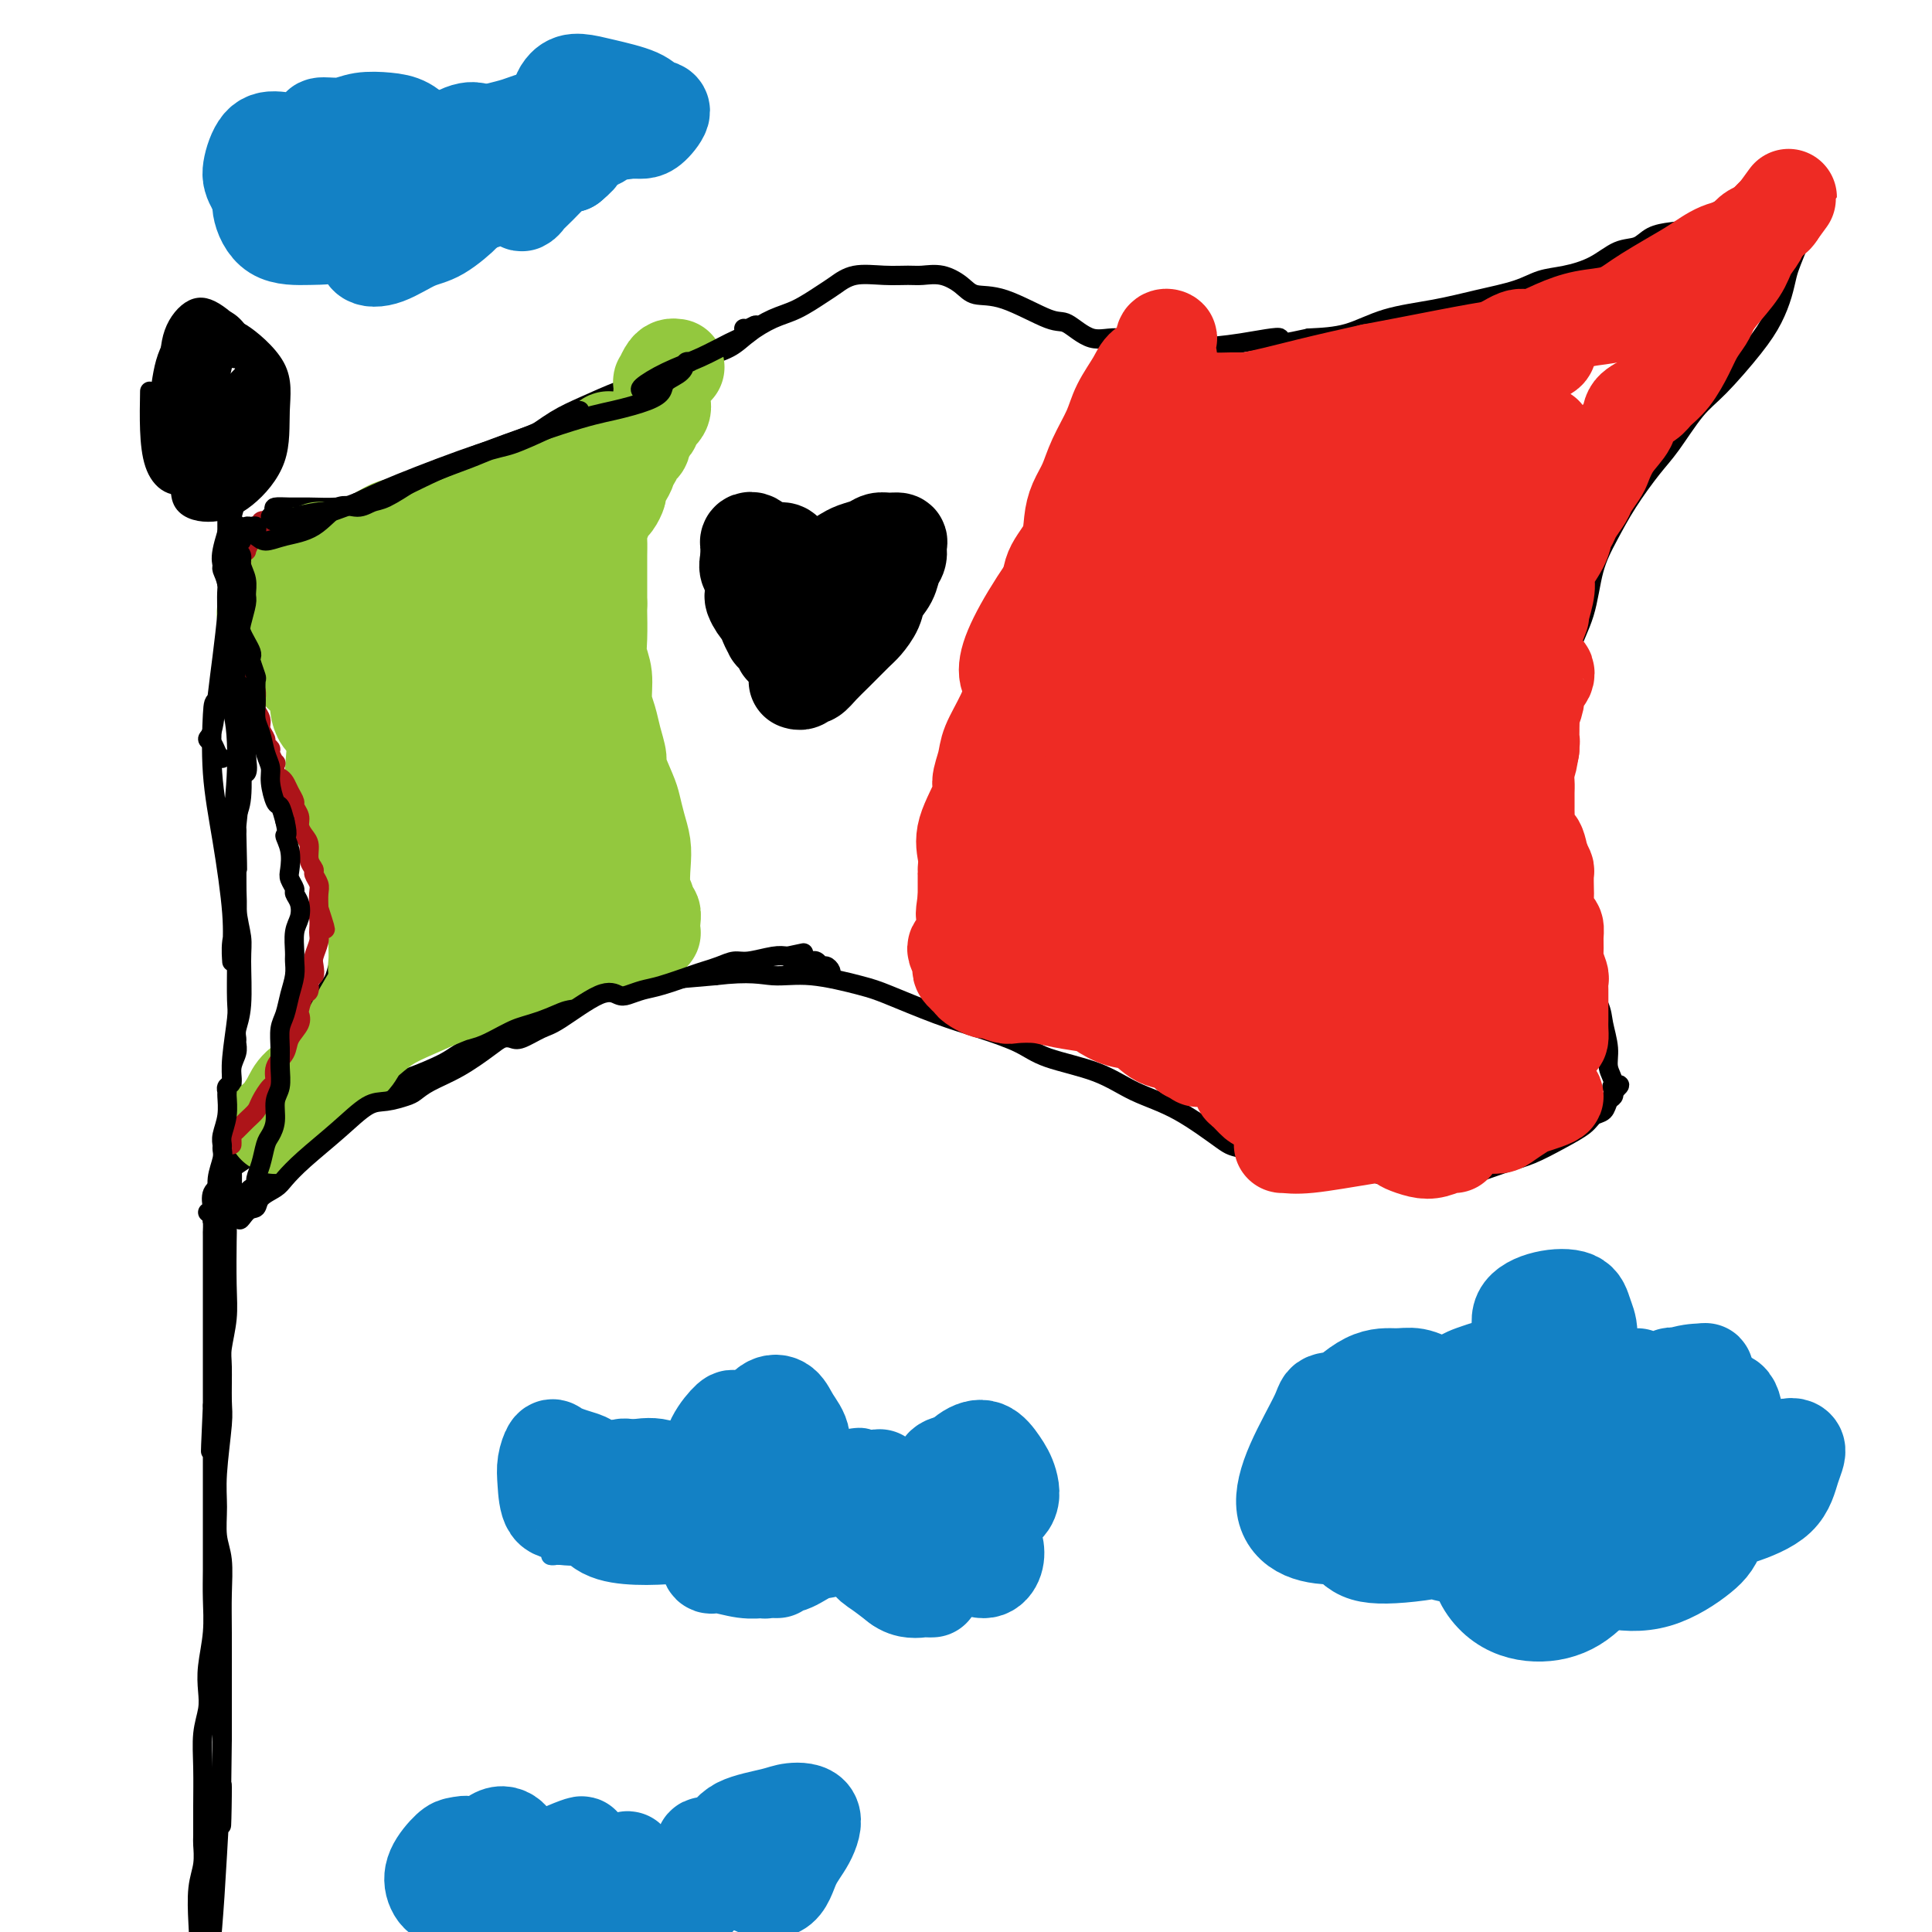 <svg viewBox='0 0 400 400' version='1.1' xmlns='http://www.w3.org/2000/svg' xmlns:xlink='http://www.w3.org/1999/xlink'><g fill='none' stroke='#000000' stroke-width='4' stroke-linecap='round' stroke-linejoin='round'><path d='M31,81c-0.050,2.704 -0.101,5.408 0,8c0.101,2.592 0.353,5.072 1,7c0.647,1.928 1.690,3.305 3,4c1.310,0.695 2.887,0.710 5,0c2.113,-0.710 4.762,-2.143 7,-4c2.238,-1.857 4.065,-4.138 5,-6c0.935,-1.862 0.978,-3.307 1,-6c0.022,-2.693 0.024,-6.636 -1,-9c-1.024,-2.364 -3.073,-3.151 -5,-4c-1.927,-0.849 -3.733,-1.761 -5,-2c-1.267,-0.239 -1.995,0.194 -3,1c-1.005,0.806 -2.288,1.986 -3,4c-0.712,2.014 -0.855,4.861 -1,8c-0.145,3.139 -0.293,6.569 0,9c0.293,2.431 1.025,3.864 2,5c0.975,1.136 2.192,1.976 4,2c1.808,0.024 4.207,-0.767 6,-2c1.793,-1.233 2.981,-2.908 4,-5c1.019,-2.092 1.870,-4.600 2,-8c0.130,-3.400 -0.463,-7.690 -2,-11c-1.537,-3.310 -4.020,-5.640 -6,-7c-1.980,-1.360 -3.456,-1.751 -5,-1c-1.544,0.751 -3.154,2.643 -4,5c-0.846,2.357 -0.927,5.179 -1,9c-0.073,3.821 -0.138,8.640 0,13c0.138,4.360 0.481,8.260 2,10c1.519,1.740 4.215,1.321 7,1c2.785,-0.321 5.658,-0.545 8,-2c2.342,-1.455 4.154,-4.143 5,-7c0.846,-2.857 0.728,-5.885 0,-9c-0.728,-3.115 -2.065,-6.319 -4,-8c-1.935,-1.681 -4.467,-1.841 -7,-2'/><path d='M46,74c-1.895,-0.179 -3.132,0.374 -4,1c-0.868,0.626 -1.368,1.325 -2,5c-0.632,3.675 -1.395,10.325 -2,15c-0.605,4.675 -1.053,7.373 0,9c1.053,1.627 3.605,2.182 6,2c2.395,-0.182 4.631,-1.101 7,-3c2.369,-1.899 4.871,-4.778 6,-8c1.129,-3.222 0.885,-6.787 1,-10c0.115,-3.213 0.590,-6.076 -1,-9c-1.590,-2.924 -5.244,-5.910 -7,-7c-1.756,-1.090 -1.615,-0.284 -2,1c-0.385,1.284 -1.295,3.045 -2,6c-0.705,2.955 -1.206,7.105 -2,11c-0.794,3.895 -1.881,7.535 -2,10c-0.119,2.465 0.729,3.756 2,4c1.271,0.244 2.966,-0.561 5,-2c2.034,-1.439 4.407,-3.514 6,-6c1.593,-2.486 2.406,-5.383 2,-9c-0.406,-3.617 -2.031,-7.955 -4,-11c-1.969,-3.045 -4.283,-4.796 -6,-5c-1.717,-0.204 -2.838,1.139 -4,3c-1.162,1.861 -2.367,4.242 -3,8c-0.633,3.758 -0.695,8.895 -1,13c-0.305,4.105 -0.852,7.180 0,9c0.852,1.820 3.104,2.387 5,2c1.896,-0.387 3.438,-1.728 5,-4c1.562,-2.272 3.145,-5.476 4,-9c0.855,-3.524 0.982,-7.367 0,-11c-0.982,-3.633 -3.072,-7.055 -5,-9c-1.928,-1.945 -3.694,-2.413 -5,-2c-1.306,0.413 -2.153,1.706 -3,3'/><path d='M40,71c-0.626,0.925 -0.693,1.739 -1,5c-0.307,3.261 -0.856,8.969 -1,13c-0.144,4.031 0.115,6.383 1,8c0.885,1.617 2.394,2.498 4,2c1.606,-0.498 3.308,-2.376 5,-5c1.692,-2.624 3.375,-5.996 4,-10c0.625,-4.004 0.191,-8.642 -1,-12c-1.191,-3.358 -3.141,-5.437 -5,-6c-1.859,-0.563 -3.629,0.390 -5,2c-1.371,1.610 -2.342,3.876 -3,7c-0.658,3.124 -1.001,7.105 -1,11c0.001,3.895 0.346,7.703 1,10c0.654,2.297 1.617,3.081 3,3c1.383,-0.081 3.187,-1.028 5,-3c1.813,-1.972 3.635,-4.968 5,-9c1.365,-4.032 2.273,-9.101 1,-13c-1.273,-3.899 -4.725,-6.627 -7,-8c-2.275,-1.373 -3.372,-1.390 -5,0c-1.628,1.390 -3.787,4.189 -5,7c-1.213,2.811 -1.479,5.635 -2,9c-0.521,3.365 -1.296,7.273 -1,10c0.296,2.727 1.664,4.275 3,5c1.336,0.725 2.639,0.627 5,-1c2.361,-1.627 5.780,-4.783 8,-8c2.220,-3.217 3.243,-6.496 3,-10c-0.243,-3.504 -1.751,-7.235 -4,-9c-2.249,-1.765 -5.238,-1.564 -7,-1c-1.762,0.564 -2.297,1.491 -3,4c-0.703,2.509 -1.574,6.598 -2,11c-0.426,4.402 -0.407,9.115 0,12c0.407,2.885 1.204,3.943 2,5'/><path d='M37,100c0.913,4.971 3.195,3.398 6,1c2.805,-2.398 6.131,-5.620 8,-9c1.869,-3.380 2.280,-6.918 2,-11c-0.280,-4.082 -1.251,-8.707 -3,-11c-1.749,-2.293 -4.277,-2.254 -6,-2c-1.723,0.254 -2.643,0.723 -4,2c-1.357,1.277 -3.153,3.363 -4,7c-0.847,3.637 -0.745,8.824 -1,13c-0.255,4.176 -0.869,7.340 0,9c0.869,1.660 3.219,1.817 5,2c1.781,0.183 2.991,0.391 5,-2c2.009,-2.391 4.815,-7.382 6,-12c1.185,-4.618 0.748,-8.865 0,-11c-0.748,-2.135 -1.808,-2.159 -3,-2c-1.192,0.159 -2.516,0.499 -4,2c-1.484,1.501 -3.128,4.162 -4,7c-0.872,2.838 -0.973,5.853 -1,8c-0.027,2.147 0.019,3.427 1,4c0.981,0.573 2.898,0.441 5,-1c2.102,-1.441 4.390,-4.190 6,-7c1.610,-2.810 2.543,-5.680 2,-8c-0.543,-2.320 -2.560,-4.088 -4,-5c-1.440,-0.912 -2.301,-0.966 -3,0c-0.699,0.966 -1.237,2.953 -2,5c-0.763,2.047 -1.752,4.153 -2,6c-0.248,1.847 0.244,3.434 1,4c0.756,0.566 1.774,0.110 3,-1c1.226,-1.110 2.658,-2.875 4,-5c1.342,-2.125 2.592,-4.611 3,-6c0.408,-1.389 -0.026,-1.683 -1,-1c-0.974,0.683 -2.487,2.341 -4,4'/><path d='M48,80c-1.628,1.609 -3.199,4.133 -4,6c-0.801,1.867 -0.834,3.078 -1,4c-0.166,0.922 -0.467,1.557 0,1c0.467,-0.557 1.703,-2.304 3,-4c1.297,-1.696 2.656,-3.339 4,-4c1.344,-0.661 2.672,-0.339 3,0c0.328,0.339 -0.344,0.695 -2,2c-1.656,1.305 -4.296,3.558 -6,5c-1.704,1.442 -2.472,2.072 -3,2c-0.528,-0.072 -0.817,-0.845 0,-2c0.817,-1.155 2.739,-2.692 4,-4c1.261,-1.308 1.861,-2.386 3,-3c1.139,-0.614 2.816,-0.763 3,0c0.184,0.763 -1.125,2.438 -2,4c-0.875,1.562 -1.317,3.010 -2,4c-0.683,0.990 -1.609,1.520 -2,1c-0.391,-0.520 -0.248,-2.092 0,-3c0.248,-0.908 0.602,-1.152 1,-2c0.398,-0.848 0.840,-2.300 1,-3c0.160,-0.700 0.039,-0.647 0,0c-0.039,0.647 0.004,1.890 0,3c-0.004,1.110 -0.053,2.087 0,3c0.053,0.913 0.210,1.760 0,2c-0.210,0.240 -0.787,-0.128 -1,0c-0.213,0.128 -0.061,0.751 0,1c0.061,0.249 0.030,0.125 0,0'/><path d='M47,96c-0.420,-0.098 -0.841,-0.196 -1,0c-0.159,0.196 -0.057,0.685 0,1c0.057,0.315 0.068,0.455 0,1c-0.068,0.545 -0.214,1.493 0,2c0.214,0.507 0.789,0.572 1,1c0.211,0.428 0.056,1.220 0,2c-0.056,0.780 -0.015,1.548 0,2c0.015,0.452 0.004,0.587 0,1c-0.004,0.413 -0.001,1.103 0,2c0.001,0.897 -0.001,2.002 0,3c0.001,0.998 0.004,1.890 0,3c-0.004,1.110 -0.015,2.439 0,3c0.015,0.561 0.057,0.353 0,1c-0.057,0.647 -0.212,2.150 0,3c0.212,0.850 0.793,1.046 1,2c0.207,0.954 0.041,2.667 0,4c-0.041,1.333 0.041,2.286 0,3c-0.041,0.714 -0.207,1.188 0,2c0.207,0.812 0.787,1.960 1,3c0.213,1.040 0.061,1.970 0,3c-0.061,1.030 -0.030,2.159 0,3c0.030,0.841 0.060,1.392 0,2c-0.060,0.608 -0.211,1.272 0,2c0.211,0.728 0.785,1.521 1,3c0.215,1.479 0.071,3.645 0,5c-0.071,1.355 -0.071,1.899 0,4c0.071,2.101 0.211,5.758 0,8c-0.211,2.242 -0.775,3.069 -1,4c-0.225,0.931 -0.113,1.965 0,3'/><path d='M49,172c0.309,12.903 0.083,7.159 0,6c-0.083,-1.159 -0.022,2.265 0,5c0.022,2.735 0.006,4.782 0,6c-0.006,1.218 -0.001,1.609 0,3c0.001,1.391 -0.004,3.782 0,5c0.004,1.218 0.015,1.262 0,3c-0.015,1.738 -0.057,5.168 0,7c0.057,1.832 0.211,2.065 0,4c-0.211,1.935 -0.789,5.573 -1,8c-0.211,2.427 -0.056,3.643 0,5c0.056,1.357 0.011,2.854 0,4c-0.011,1.146 0.011,1.939 0,4c-0.011,2.061 -0.055,5.389 0,8c0.055,2.611 0.211,4.504 0,6c-0.211,1.496 -0.788,2.596 -1,4c-0.212,1.404 -0.061,3.111 0,4c0.061,0.889 0.030,0.961 0,3c-0.030,2.039 -0.061,6.044 0,9c0.061,2.956 0.214,4.861 0,7c-0.214,2.139 -0.793,4.510 -1,6c-0.207,1.490 -0.041,2.098 0,4c0.041,1.902 -0.043,5.099 0,7c0.043,1.901 0.211,2.505 0,5c-0.211,2.495 -0.803,6.882 -1,10c-0.197,3.118 -0.000,4.967 0,7c0.000,2.033 -0.196,4.249 0,6c0.196,1.751 0.785,3.038 1,5c0.215,1.962 0.058,4.598 0,7c-0.058,2.402 -0.016,4.570 0,8c0.016,3.430 0.004,8.123 0,12c-0.004,3.877 -0.002,6.939 0,10'/><path d='M46,360c-0.416,30.697 0.045,13.440 0,10c-0.045,-3.440 -0.597,6.939 -1,14c-0.403,7.061 -0.658,10.806 -1,15c-0.342,4.194 -0.771,8.837 -1,13c-0.229,4.163 -0.257,7.848 0,10c0.257,2.152 0.801,2.773 1,5c0.199,2.227 0.054,6.061 0,8c-0.054,1.939 -0.015,1.983 0,2c0.015,0.017 0.008,0.009 0,0'/><path d='M50,128c0.028,-0.412 0.056,-0.824 0,-1c-0.056,-0.176 -0.197,-0.115 0,0c0.197,0.115 0.732,0.283 1,0c0.268,-0.283 0.268,-1.016 0,-1c-0.268,0.016 -0.804,0.780 -1,1c-0.196,0.220 -0.052,-0.103 0,0c0.052,0.103 0.014,0.632 0,1c-0.014,0.368 -0.002,0.573 0,1c0.002,0.427 -0.006,1.075 0,2c0.006,0.925 0.027,2.128 0,3c-0.027,0.872 -0.102,1.413 0,2c0.102,0.587 0.382,1.218 1,2c0.618,0.782 1.574,1.714 2,2c0.426,0.286 0.323,-0.074 1,0c0.677,0.074 2.136,0.582 3,1c0.864,0.418 1.135,0.748 2,1c0.865,0.252 2.325,0.428 3,1c0.675,0.572 0.566,1.541 1,2c0.434,0.459 1.411,0.410 2,1c0.589,0.590 0.788,1.821 1,3c0.212,1.179 0.435,2.307 1,3c0.565,0.693 1.471,0.952 2,2c0.529,1.048 0.679,2.885 1,4c0.321,1.115 0.811,1.508 1,2c0.189,0.492 0.075,1.084 0,2c-0.075,0.916 -0.111,2.155 0,3c0.111,0.845 0.370,1.295 1,2c0.630,0.705 1.633,1.663 2,3c0.367,1.337 0.099,3.052 0,4c-0.099,0.948 -0.028,1.128 0,2c0.028,0.872 0.014,2.436 0,4'/><path d='M74,180c0.535,4.555 -0.626,2.942 -1,3c-0.374,0.058 0.040,1.786 0,3c-0.040,1.214 -0.535,1.914 -1,3c-0.465,1.086 -0.902,2.559 -1,4c-0.098,1.441 0.143,2.852 0,4c-0.143,1.148 -0.668,2.035 -1,3c-0.332,0.965 -0.469,2.010 -1,3c-0.531,0.990 -1.455,1.924 -2,3c-0.545,1.076 -0.712,2.292 -1,3c-0.288,0.708 -0.696,0.907 -1,2c-0.304,1.093 -0.502,3.078 -1,4c-0.498,0.922 -1.295,0.779 -2,2c-0.705,1.221 -1.319,3.804 -2,5c-0.681,1.196 -1.430,1.005 -2,2c-0.570,0.995 -0.962,3.176 -1,4c-0.038,0.824 0.277,0.292 0,1c-0.277,0.708 -1.148,2.655 -2,4c-0.852,1.345 -1.686,2.088 -2,3c-0.314,0.912 -0.109,1.992 -1,3c-0.891,1.008 -2.879,1.944 -4,3c-1.121,1.056 -1.376,2.230 -2,3c-0.624,0.770 -1.618,1.134 -2,2c-0.382,0.866 -0.154,2.232 0,3c0.154,0.768 0.234,0.938 0,1c-0.234,0.062 -0.781,0.018 -1,0c-0.219,-0.018 -0.109,-0.009 0,0'/><path d='M50,249c0.137,-0.455 0.274,-0.911 0,-1c-0.274,-0.089 -0.959,0.187 -1,0c-0.041,-0.187 0.561,-0.837 1,-1c0.439,-0.163 0.713,0.159 1,0c0.287,-0.159 0.586,-0.801 1,-1c0.414,-0.199 0.941,0.045 1,0c0.059,-0.045 -0.351,-0.378 0,-1c0.351,-0.622 1.463,-1.532 2,-2c0.537,-0.468 0.500,-0.495 1,-1c0.500,-0.505 1.537,-1.488 2,-2c0.463,-0.512 0.351,-0.553 1,-1c0.649,-0.447 2.059,-1.302 3,-2c0.941,-0.698 1.413,-1.241 2,-2c0.587,-0.759 1.289,-1.736 2,-2c0.711,-0.264 1.430,0.185 2,0c0.570,-0.185 0.991,-1.003 2,-2c1.009,-0.997 2.605,-2.171 4,-3c1.395,-0.829 2.588,-1.313 4,-2c1.412,-0.687 3.041,-1.578 4,-2c0.959,-0.422 1.246,-0.375 3,-1c1.754,-0.625 4.973,-1.921 7,-3c2.027,-1.079 2.860,-1.942 5,-3c2.140,-1.058 5.585,-2.311 9,-4c3.415,-1.689 6.799,-3.814 9,-5c2.201,-1.186 3.219,-1.431 6,-2c2.781,-0.569 7.326,-1.461 10,-2c2.674,-0.539 3.478,-0.725 6,-1c2.522,-0.275 6.761,-0.637 11,-1'/><path d='M148,202c7.483,-0.900 9.692,-0.152 12,0c2.308,0.152 4.715,-0.294 8,0c3.285,0.294 7.449,1.327 10,2c2.551,0.673 3.489,0.984 6,2c2.511,1.016 6.595,2.735 10,4c3.405,1.265 6.129,2.075 9,3c2.871,0.925 5.887,1.966 8,3c2.113,1.034 3.323,2.060 6,3c2.677,0.940 6.823,1.794 10,3c3.177,1.206 5.387,2.765 8,4c2.613,1.235 5.629,2.147 9,4c3.371,1.853 7.097,4.647 9,6c1.903,1.353 1.984,1.267 5,2c3.016,0.733 8.966,2.286 13,3c4.034,0.714 6.150,0.588 9,1c2.850,0.412 6.434,1.363 9,2c2.566,0.637 4.113,0.961 6,1c1.887,0.039 4.113,-0.205 7,-1c2.887,-0.795 6.436,-2.139 9,-3c2.564,-0.861 4.144,-1.238 6,-2c1.856,-0.762 3.989,-1.910 6,-3c2.011,-1.090 3.902,-2.123 5,-3c1.098,-0.877 1.405,-1.597 2,-2c0.595,-0.403 1.479,-0.490 2,-1c0.521,-0.510 0.679,-1.445 1,-2c0.321,-0.555 0.806,-0.730 1,-1c0.194,-0.270 0.097,-0.635 0,-1'/><path d='M334,226c2.613,-2.213 0.644,-1.246 0,-1c-0.644,0.246 0.037,-0.228 0,-1c-0.037,-0.772 -0.791,-1.843 -1,-3c-0.209,-1.157 0.127,-2.400 0,-4c-0.127,-1.600 -0.715,-3.556 -1,-5c-0.285,-1.444 -0.265,-2.376 -1,-4c-0.735,-1.624 -2.223,-3.940 -3,-6c-0.777,-2.060 -0.843,-3.864 -1,-6c-0.157,-2.136 -0.407,-4.603 -1,-7c-0.593,-2.397 -1.530,-4.725 -2,-7c-0.470,-2.275 -0.472,-4.496 -1,-7c-0.528,-2.504 -1.580,-5.290 -2,-8c-0.420,-2.710 -0.208,-5.344 0,-8c0.208,-2.656 0.411,-5.335 1,-8c0.589,-2.665 1.564,-5.316 2,-8c0.436,-2.684 0.334,-5.401 1,-8c0.666,-2.599 2.100,-5.080 3,-8c0.900,-2.920 1.268,-6.280 2,-9c0.732,-2.720 1.830,-4.801 3,-7c1.170,-2.199 2.414,-4.517 4,-7c1.586,-2.483 3.516,-5.132 5,-7c1.484,-1.868 2.523,-2.956 4,-5c1.477,-2.044 3.394,-5.042 5,-7c1.606,-1.958 2.903,-2.874 5,-5c2.097,-2.126 4.995,-5.463 7,-8c2.005,-2.537 3.117,-4.274 4,-6c0.883,-1.726 1.536,-3.442 2,-5c0.464,-1.558 0.740,-2.958 1,-4c0.260,-1.042 0.503,-1.726 1,-3c0.497,-1.274 1.249,-3.137 2,-5'/><path d='M373,49c0.872,-3.399 0.053,-3.397 0,-4c-0.053,-0.603 0.662,-1.810 1,-3c0.338,-1.190 0.301,-2.361 0,-3c-0.301,-0.639 -0.865,-0.745 -1,-1c-0.135,-0.255 0.158,-0.658 0,-1c-0.158,-0.342 -0.766,-0.624 -1,-1c-0.234,-0.376 -0.093,-0.845 0,-1c0.093,-0.155 0.137,0.005 0,0c-0.137,-0.005 -0.454,-0.174 -1,0c-0.546,0.174 -1.319,0.690 -2,1c-0.681,0.310 -1.269,0.415 -2,1c-0.731,0.585 -1.604,1.650 -2,2c-0.396,0.350 -0.314,-0.015 -1,0c-0.686,0.015 -2.139,0.410 -3,1c-0.861,0.590 -1.130,1.375 -2,2c-0.870,0.625 -2.343,1.089 -4,2c-1.657,0.911 -3.499,2.270 -5,3c-1.501,0.730 -2.661,0.832 -4,1c-1.339,0.168 -2.857,0.402 -4,1c-1.143,0.598 -1.912,1.560 -3,2c-1.088,0.440 -2.497,0.359 -4,1c-1.503,0.641 -3.102,2.006 -5,3c-1.898,0.994 -4.096,1.618 -6,2c-1.904,0.382 -3.515,0.524 -5,1c-1.485,0.476 -2.845,1.287 -5,2c-2.155,0.713 -5.105,1.329 -8,2c-2.895,0.671 -5.735,1.396 -9,2c-3.265,0.604 -6.956,1.086 -10,2c-3.044,0.914 -5.441,2.261 -8,3c-2.559,0.739 -5.279,0.869 -8,1'/><path d='M271,70c-10.120,2.273 -5.920,0.457 -6,0c-0.080,-0.457 -4.438,0.445 -8,1c-3.562,0.555 -6.326,0.764 -9,1c-2.674,0.236 -5.256,0.498 -8,0c-2.744,-0.498 -5.650,-1.756 -8,-2c-2.350,-0.244 -4.145,0.524 -6,0c-1.855,-0.524 -3.769,-2.342 -5,-3c-1.231,-0.658 -1.777,-0.156 -4,-1c-2.223,-0.844 -6.122,-3.035 -9,-4c-2.878,-0.965 -4.737,-0.703 -6,-1c-1.263,-0.297 -1.932,-1.151 -3,-2c-1.068,-0.849 -2.536,-1.693 -4,-2c-1.464,-0.307 -2.923,-0.076 -4,0c-1.077,0.076 -1.770,-0.003 -3,0c-1.230,0.003 -2.996,0.088 -5,0c-2.004,-0.088 -4.247,-0.348 -6,0c-1.753,0.348 -3.018,1.303 -4,2c-0.982,0.697 -1.682,1.135 -3,2c-1.318,0.865 -3.256,2.157 -5,3c-1.744,0.843 -3.295,1.236 -5,2c-1.705,0.764 -3.565,1.899 -5,3c-1.435,1.101 -2.446,2.167 -4,3c-1.554,0.833 -3.650,1.434 -5,2c-1.350,0.566 -1.955,1.098 -4,2c-2.045,0.902 -5.529,2.173 -8,3c-2.471,0.827 -3.930,1.208 -6,2c-2.070,0.792 -4.751,1.994 -7,3c-2.249,1.006 -4.067,1.816 -6,3c-1.933,1.184 -3.982,2.742 -6,4c-2.018,1.258 -4.005,2.217 -6,3c-1.995,0.783 -3.997,1.392 -6,2'/><path d='M97,96c-13.245,6.180 -6.358,2.129 -5,1c1.358,-1.129 -2.815,0.664 -6,2c-3.185,1.336 -5.384,2.214 -7,3c-1.616,0.786 -2.651,1.478 -4,2c-1.349,0.522 -3.013,0.874 -5,1c-1.987,0.126 -4.297,0.026 -6,0c-1.703,-0.026 -2.800,0.020 -4,0c-1.200,-0.020 -2.502,-0.107 -3,0c-0.498,0.107 -0.190,0.408 0,1c0.190,0.592 0.263,1.475 0,2c-0.263,0.525 -0.863,0.693 -1,1c-0.137,0.307 0.188,0.753 0,1c-0.188,0.247 -0.890,0.297 -1,1c-0.110,0.703 0.370,2.061 0,3c-0.370,0.939 -1.590,1.458 -2,2c-0.410,0.542 -0.008,1.105 0,2c0.008,0.895 -0.376,2.121 -1,3c-0.624,0.879 -1.487,1.411 -2,2c-0.513,0.589 -0.677,1.236 -1,2c-0.323,0.764 -0.807,1.647 -1,2c-0.193,0.353 -0.097,0.177 0,0'/></g>
<g fill='none' stroke='#93C83E' stroke-width='20' stroke-linecap='round' stroke-linejoin='round'><path d='M140,76c-0.340,-0.049 -0.679,-0.098 -1,0c-0.321,0.098 -0.622,0.344 -1,1c-0.378,0.656 -0.831,1.723 -1,2c-0.169,0.277 -0.053,-0.234 0,0c0.053,0.234 0.043,1.214 0,2c-0.043,0.786 -0.119,1.377 0,2c0.119,0.623 0.434,1.279 0,2c-0.434,0.721 -1.618,1.507 -2,2c-0.382,0.493 0.038,0.694 0,1c-0.038,0.306 -0.535,0.715 -1,1c-0.465,0.285 -0.899,0.444 -1,1c-0.101,0.556 0.131,1.510 0,2c-0.131,0.490 -0.626,0.515 -1,1c-0.374,0.485 -0.626,1.429 -1,2c-0.374,0.571 -0.870,0.768 -1,1c-0.130,0.232 0.106,0.500 0,1c-0.106,0.500 -0.553,1.233 -1,2c-0.447,0.767 -0.893,1.569 -1,2c-0.107,0.431 0.125,0.489 0,1c-0.125,0.511 -0.608,1.473 -1,2c-0.392,0.527 -0.694,0.619 -1,1c-0.306,0.381 -0.618,1.050 -1,2c-0.382,0.950 -0.834,2.182 -1,3c-0.166,0.818 -0.044,1.222 0,2c0.044,0.778 0.012,1.930 0,3c-0.012,1.070 -0.003,2.057 0,3c0.003,0.943 0.001,1.841 0,3c-0.001,1.159 -0.000,2.580 0,4'/><path d='M124,125c-0.005,2.523 -0.016,1.329 0,2c0.016,0.671 0.060,3.207 0,5c-0.060,1.793 -0.224,2.842 0,4c0.224,1.158 0.835,2.426 1,4c0.165,1.574 -0.115,3.454 0,5c0.115,1.546 0.626,2.756 1,4c0.374,1.244 0.611,2.520 1,4c0.389,1.480 0.930,3.165 1,4c0.070,0.835 -0.331,0.821 0,2c0.331,1.179 1.396,3.552 2,5c0.604,1.448 0.749,1.970 1,3c0.251,1.030 0.607,2.569 1,4c0.393,1.431 0.822,2.756 1,4c0.178,1.244 0.104,2.409 0,4c-0.104,1.591 -0.238,3.609 0,5c0.238,1.391 0.848,2.156 1,3c0.152,0.844 -0.155,1.767 0,2c0.155,0.233 0.771,-0.224 1,0c0.229,0.224 0.072,1.131 0,2c-0.072,0.869 -0.060,1.701 0,2c0.060,0.299 0.168,0.065 0,0c-0.168,-0.065 -0.610,0.039 -1,0c-0.390,-0.039 -0.726,-0.220 -1,0c-0.274,0.220 -0.486,0.843 -1,1c-0.514,0.157 -1.331,-0.150 -2,0c-0.669,0.150 -1.191,0.757 -2,1c-0.809,0.243 -1.904,0.121 -3,0'/><path d='M125,195c-2.336,1.081 -3.175,1.783 -4,2c-0.825,0.217 -1.636,-0.050 -3,0c-1.364,0.050 -3.281,0.417 -5,1c-1.719,0.583 -3.238,1.381 -5,2c-1.762,0.619 -3.765,1.060 -6,2c-2.235,0.940 -4.702,2.380 -6,3c-1.298,0.620 -1.428,0.422 -3,1c-1.572,0.578 -4.585,1.933 -7,3c-2.415,1.067 -4.230,1.846 -6,3c-1.770,1.154 -3.493,2.682 -5,4c-1.507,1.318 -2.798,2.425 -4,3c-1.202,0.575 -2.314,0.620 -3,1c-0.686,0.380 -0.944,1.097 -2,2c-1.056,0.903 -2.910,1.992 -4,3c-1.090,1.008 -1.417,1.934 -2,3c-0.583,1.066 -1.424,2.271 -2,3c-0.576,0.729 -0.888,0.981 -1,1c-0.112,0.019 -0.024,-0.194 0,0c0.024,0.194 -0.018,0.794 0,1c0.018,0.206 0.094,0.019 1,-1c0.906,-1.019 2.641,-2.871 4,-4c1.359,-1.129 2.342,-1.535 3,-2c0.658,-0.465 0.991,-0.987 2,-2c1.009,-1.013 2.695,-2.515 4,-4c1.305,-1.485 2.228,-2.951 3,-4c0.772,-1.049 1.392,-1.679 2,-2c0.608,-0.321 1.204,-0.334 1,0c-0.204,0.334 -1.209,1.013 -2,2c-0.791,0.987 -1.369,2.282 -2,3c-0.631,0.718 -1.316,0.859 -2,1'/><path d='M71,220c-1.142,1.274 -1.498,1.460 -2,2c-0.502,0.540 -1.150,1.434 -1,1c0.150,-0.434 1.099,-2.196 2,-4c0.901,-1.804 1.754,-3.649 3,-6c1.246,-2.351 2.884,-5.210 4,-7c1.116,-1.790 1.711,-2.513 2,-3c0.289,-0.487 0.273,-0.738 0,-1c-0.273,-0.262 -0.805,-0.537 -1,-1c-0.195,-0.463 -0.055,-1.116 0,-2c0.055,-0.884 0.025,-2.000 0,-3c-0.025,-1.000 -0.045,-1.886 0,-3c0.045,-1.114 0.155,-2.457 0,-3c-0.155,-0.543 -0.574,-0.285 -1,-1c-0.426,-0.715 -0.860,-2.404 -1,-4c-0.140,-1.596 0.015,-3.100 0,-5c-0.015,-1.900 -0.200,-4.196 0,-5c0.200,-0.804 0.785,-0.117 1,0c0.215,0.117 0.058,-0.336 0,-1c-0.058,-0.664 -0.018,-1.539 0,-2c0.018,-0.461 0.015,-0.507 0,-1c-0.015,-0.493 -0.041,-1.431 0,-2c0.041,-0.569 0.151,-0.767 0,-1c-0.151,-0.233 -0.561,-0.499 -1,-1c-0.439,-0.501 -0.905,-1.237 -1,-2c-0.095,-0.763 0.182,-1.552 0,-2c-0.182,-0.448 -0.822,-0.553 -1,-1c-0.178,-0.447 0.106,-1.236 0,-2c-0.106,-0.764 -0.602,-1.504 -1,-2c-0.398,-0.496 -0.699,-0.748 -1,-1'/><path d='M72,157c-0.709,-2.184 0.017,-1.645 0,-2c-0.017,-0.355 -0.778,-1.606 -1,-2c-0.222,-0.394 0.095,0.068 0,0c-0.095,-0.068 -0.604,-0.665 -1,-1c-0.396,-0.335 -0.681,-0.408 -1,-1c-0.319,-0.592 -0.673,-1.702 -1,-2c-0.327,-0.298 -0.626,0.215 -1,0c-0.374,-0.215 -0.821,-1.157 -1,-2c-0.179,-0.843 -0.089,-1.588 0,-2c0.089,-0.412 0.178,-0.492 0,-1c-0.178,-0.508 -0.621,-1.446 -1,-2c-0.379,-0.554 -0.692,-0.726 -1,-1c-0.308,-0.274 -0.610,-0.651 -1,-1c-0.390,-0.349 -0.868,-0.671 -1,-1c-0.132,-0.329 0.084,-0.664 0,-1c-0.084,-0.336 -0.466,-0.671 -1,-1c-0.534,-0.329 -1.219,-0.652 -2,-1c-0.781,-0.348 -1.660,-0.722 -2,-1c-0.340,-0.278 -0.143,-0.459 0,-1c0.143,-0.541 0.231,-1.441 0,-2c-0.231,-0.559 -0.781,-0.776 -1,-1c-0.219,-0.224 -0.109,-0.454 0,-1c0.109,-0.546 0.215,-1.407 0,-2c-0.215,-0.593 -0.751,-0.919 -1,-1c-0.249,-0.081 -0.211,0.081 0,0c0.211,-0.081 0.595,-0.406 1,-1c0.405,-0.594 0.830,-1.455 1,-2c0.170,-0.545 0.085,-0.772 0,-1'/><path d='M57,123c0.013,-1.744 0.045,-0.102 0,0c-0.045,0.102 -0.167,-1.334 0,-2c0.167,-0.666 0.622,-0.560 1,-1c0.378,-0.440 0.679,-1.424 1,-2c0.321,-0.576 0.664,-0.743 1,-1c0.336,-0.257 0.667,-0.604 1,-1c0.333,-0.396 0.667,-0.842 1,-1c0.333,-0.158 0.664,-0.028 1,0c0.336,0.028 0.677,-0.044 1,0c0.323,0.044 0.627,0.206 1,0c0.373,-0.206 0.816,-0.779 1,-1c0.184,-0.221 0.110,-0.092 1,0c0.890,0.092 2.743,0.145 4,0c1.257,-0.145 1.918,-0.487 3,-1c1.082,-0.513 2.585,-1.197 4,-2c1.415,-0.803 2.742,-1.725 4,-2c1.258,-0.275 2.447,0.099 4,0c1.553,-0.099 3.470,-0.670 5,-1c1.530,-0.330 2.674,-0.421 4,-1c1.326,-0.579 2.834,-1.648 4,-2c1.166,-0.352 1.991,0.014 3,0c1.009,-0.014 2.202,-0.407 3,-1c0.798,-0.593 1.200,-1.387 2,-2c0.800,-0.613 1.998,-1.044 3,-1c1.002,0.044 1.810,0.562 3,0c1.190,-0.562 2.764,-2.206 4,-3c1.236,-0.794 2.136,-0.739 3,-1c0.864,-0.261 1.694,-0.840 2,-1c0.306,-0.160 0.087,0.097 0,0c-0.087,-0.097 -0.044,-0.549 0,-1'/><path d='M122,95c3.257,-1.787 1.399,-1.254 1,-1c-0.399,0.254 0.661,0.227 1,0c0.339,-0.227 -0.043,-0.656 0,-1c0.043,-0.344 0.511,-0.602 1,-1c0.489,-0.398 1.000,-0.936 1,-1c-0.000,-0.064 -0.511,0.345 -1,1c-0.489,0.655 -0.955,1.557 -2,3c-1.045,1.443 -2.669,3.429 -5,6c-2.331,2.571 -5.368,5.727 -9,9c-3.632,3.273 -7.860,6.661 -11,10c-3.140,3.339 -5.193,6.628 -7,9c-1.807,2.372 -3.369,3.827 -3,4c0.369,0.173 2.670,-0.936 4,-2c1.330,-1.064 1.689,-2.083 4,-5c2.311,-2.917 6.576,-7.731 10,-11c3.424,-3.269 6.009,-4.994 7,-6c0.991,-1.006 0.390,-1.292 -1,0c-1.390,1.292 -3.567,4.162 -6,7c-2.433,2.838 -5.122,5.644 -9,10c-3.878,4.356 -8.947,10.260 -12,14c-3.053,3.740 -4.091,5.315 -4,6c0.091,0.685 1.312,0.482 3,-1c1.688,-1.482 3.844,-4.241 6,-7'/><path d='M90,138c2.972,-3.066 5.903,-6.731 8,-11c2.097,-4.269 3.360,-9.143 4,-12c0.640,-2.857 0.658,-3.698 0,-4c-0.658,-0.302 -1.990,-0.067 -5,3c-3.010,3.067 -7.697,8.964 -12,14c-4.303,5.036 -8.221,9.209 -10,12c-1.779,2.791 -1.420,4.198 -1,4c0.420,-0.198 0.900,-2.002 1,-4c0.100,-1.998 -0.179,-4.191 0,-7c0.179,-2.809 0.816,-6.235 1,-8c0.184,-1.765 -0.083,-1.870 0,-2c0.083,-0.130 0.518,-0.285 0,2c-0.518,2.285 -1.987,7.008 -3,11c-1.013,3.992 -1.570,7.251 -2,9c-0.430,1.749 -0.734,1.988 0,1c0.734,-0.988 2.506,-3.203 5,-6c2.494,-2.797 5.710,-6.175 8,-10c2.290,-3.825 3.653,-8.095 4,-10c0.347,-1.905 -0.323,-1.443 -2,0c-1.677,1.443 -4.360,3.869 -7,7c-2.640,3.131 -5.235,6.967 -7,13c-1.765,6.033 -2.698,14.263 -3,20c-0.302,5.737 0.027,8.982 2,10c1.973,1.018 5.589,-0.192 9,-3c3.411,-2.808 6.616,-7.214 10,-12c3.384,-4.786 6.948,-9.953 9,-15c2.052,-5.047 2.591,-9.974 3,-12c0.409,-2.026 0.687,-1.151 0,1c-0.687,2.151 -2.339,5.579 -4,11c-1.661,5.421 -3.332,12.835 -5,19c-1.668,6.165 -3.334,11.083 -5,16'/><path d='M88,175c-1.726,7.593 0.958,3.075 3,0c2.042,-3.075 3.441,-4.707 6,-8c2.559,-3.293 6.277,-8.247 9,-14c2.723,-5.753 4.451,-12.303 6,-18c1.549,-5.697 2.921,-10.539 3,-12c0.079,-1.461 -1.133,0.459 -3,4c-1.867,3.541 -4.389,8.701 -6,13c-1.611,4.299 -2.311,7.735 -5,15c-2.689,7.265 -7.366,18.357 -9,23c-1.634,4.643 -0.226,2.836 2,0c2.226,-2.836 5.271,-6.703 8,-11c2.729,-4.297 5.142,-9.025 7,-15c1.858,-5.975 3.162,-13.196 4,-18c0.838,-4.804 1.212,-7.191 1,-7c-0.212,0.191 -1.010,2.961 -3,7c-1.990,4.039 -5.173,9.346 -8,16c-2.827,6.654 -5.298,14.653 -7,20c-1.702,5.347 -2.634,8.042 -3,10c-0.366,1.958 -0.165,3.178 1,2c1.165,-1.178 3.296,-4.755 5,-7c1.704,-2.245 2.983,-3.158 6,-8c3.017,-4.842 7.772,-13.613 10,-19c2.228,-5.387 1.927,-7.391 1,-7c-0.927,0.391 -2.482,3.177 -5,7c-2.518,3.823 -6.001,8.685 -9,14c-2.999,5.315 -5.516,11.084 -7,16c-1.484,4.916 -1.936,8.977 -2,11c-0.064,2.023 0.261,2.006 1,2c0.739,-0.006 1.891,-0.002 4,-2c2.109,-1.998 5.174,-6.000 8,-10c2.826,-4.000 5.413,-8.000 8,-12'/><path d='M114,167c2.798,-4.520 1.793,-4.821 1,-4c-0.793,0.821 -1.374,2.765 -3,5c-1.626,2.235 -4.298,4.762 -6,7c-1.702,2.238 -2.434,4.187 -4,6c-1.566,1.813 -3.967,3.489 -5,5c-1.033,1.511 -0.699,2.857 0,3c0.699,0.143 1.762,-0.916 3,-2c1.238,-1.084 2.651,-2.194 5,-4c2.349,-1.806 5.635,-4.307 9,-7c3.365,-2.693 6.808,-5.579 8,-7c1.192,-1.421 0.133,-1.377 -1,-1c-1.133,0.377 -2.341,1.086 -4,3c-1.659,1.914 -3.771,5.034 -5,7c-1.229,1.966 -1.576,2.777 -2,4c-0.424,1.223 -0.925,2.857 0,3c0.925,0.143 3.276,-1.205 5,-3c1.724,-1.795 2.821,-4.036 4,-6c1.179,-1.964 2.441,-3.650 3,-5c0.559,-1.350 0.414,-2.362 0,-2c-0.414,0.362 -1.097,2.100 -2,4c-0.903,1.900 -2.026,3.962 -3,6c-0.974,2.038 -1.799,4.054 -2,5c-0.201,0.946 0.220,0.824 1,0c0.780,-0.824 1.917,-2.350 3,-4c1.083,-1.650 2.112,-3.424 3,-5c0.888,-1.576 1.635,-2.953 2,-4c0.365,-1.047 0.346,-1.764 0,-1c-0.346,0.764 -1.021,3.009 -2,5c-0.979,1.991 -2.264,3.728 -3,5c-0.736,1.272 -0.925,2.078 -1,2c-0.075,-0.078 -0.038,-1.039 0,-2'/><path d='M118,180c-0.657,0.547 0.700,-2.585 1,-4c0.300,-1.415 -0.458,-1.112 -1,-1c-0.542,0.112 -0.869,0.032 -1,0c-0.131,-0.032 -0.065,-0.016 0,0'/></g>
<g fill='none' stroke='#EE2B24' stroke-width='20' stroke-linecap='round' stroke-linejoin='round'><path d='M242,74c-0.433,-0.369 -0.866,-0.739 -1,-1c-0.134,-0.261 0.030,-0.414 0,-1c-0.030,-0.586 -0.253,-1.605 0,-2c0.253,-0.395 0.981,-0.165 1,0c0.019,0.165 -0.670,0.266 -1,1c-0.330,0.734 -0.300,2.102 -1,3c-0.700,0.898 -2.131,1.327 -3,2c-0.869,0.673 -1.177,1.590 -2,3c-0.823,1.410 -2.160,3.314 -3,5c-0.840,1.686 -1.181,3.153 -2,5c-0.819,1.847 -2.115,4.075 -3,6c-0.885,1.925 -1.358,3.546 -2,5c-0.642,1.454 -1.452,2.741 -2,4c-0.548,1.259 -0.833,2.491 -1,4c-0.167,1.509 -0.216,3.297 -1,5c-0.784,1.703 -2.303,3.323 -3,5c-0.697,1.677 -0.570,3.411 -1,5c-0.430,1.589 -1.416,3.032 -2,4c-0.584,0.968 -0.766,1.463 -1,3c-0.234,1.537 -0.520,4.118 -1,6c-0.480,1.882 -1.152,3.064 -2,5c-0.848,1.936 -1.870,4.625 -3,7c-1.130,2.375 -2.367,4.434 -3,6c-0.633,1.566 -0.663,2.638 -1,4c-0.337,1.362 -0.980,3.013 -1,4c-0.020,0.987 0.583,1.309 0,3c-0.583,1.691 -2.352,4.750 -3,7c-0.648,2.250 -0.174,3.691 0,5c0.174,1.309 0.047,2.485 0,3c-0.047,0.515 -0.013,0.369 0,1c0.013,0.631 0.004,2.037 0,3c-0.004,0.963 -0.002,1.481 0,2'/><path d='M200,186c-0.773,5.336 -0.206,2.675 0,2c0.206,-0.675 0.052,0.635 0,1c-0.052,0.365 -0.003,-0.214 0,0c0.003,0.214 -0.039,1.222 0,2c0.039,0.778 0.158,1.325 0,2c-0.158,0.675 -0.592,1.476 -1,2c-0.408,0.524 -0.790,0.770 -1,1c-0.210,0.230 -0.248,0.444 0,1c0.248,0.556 0.784,1.455 1,2c0.216,0.545 0.114,0.735 0,1c-0.114,0.265 -0.241,0.606 0,1c0.241,0.394 0.849,0.841 1,1c0.151,0.159 -0.154,0.031 0,0c0.154,-0.031 0.766,0.034 1,0c0.234,-0.034 0.088,-0.168 0,0c-0.088,0.168 -0.118,0.637 0,1c0.118,0.363 0.385,0.619 1,1c0.615,0.381 1.578,0.886 2,1c0.422,0.114 0.305,-0.163 1,0c0.695,0.163 2.204,0.765 3,1c0.796,0.235 0.879,0.103 2,0c1.121,-0.103 3.279,-0.178 5,0c1.721,0.178 3.005,0.609 5,1c1.995,0.391 4.700,0.742 6,1c1.300,0.258 1.195,0.421 2,1c0.805,0.579 2.520,1.572 4,2c1.480,0.428 2.727,0.290 4,1c1.273,0.710 2.574,2.268 4,3c1.426,0.732 2.979,0.638 4,1c1.021,0.362 1.511,1.181 2,2'/><path d='M246,218c3.287,1.738 1.505,1.082 2,1c0.495,-0.082 3.267,0.410 5,1c1.733,0.590 2.428,1.276 4,2c1.572,0.724 4.020,1.484 6,2c1.980,0.516 3.490,0.786 5,1c1.510,0.214 3.019,0.372 5,1c1.981,0.628 4.435,1.727 7,3c2.565,1.273 5.242,2.720 7,4c1.758,1.280 2.597,2.392 3,3c0.403,0.608 0.372,0.714 1,1c0.628,0.286 1.917,0.754 3,1c1.083,0.246 1.959,0.270 3,0c1.041,-0.270 2.245,-0.833 3,-1c0.755,-0.167 1.060,0.061 1,0c-0.060,-0.061 -0.484,-0.411 0,-1c0.484,-0.589 1.877,-1.419 3,-2c1.123,-0.581 1.977,-0.915 3,-1c1.023,-0.085 2.217,0.080 3,0c0.783,-0.080 1.157,-0.403 2,-1c0.843,-0.597 2.156,-1.468 3,-2c0.844,-0.532 1.218,-0.727 2,-1c0.782,-0.273 1.970,-0.625 3,-1c1.030,-0.375 1.901,-0.774 2,-1c0.099,-0.226 -0.576,-0.279 -1,0c-0.424,0.279 -0.598,0.889 -1,1c-0.402,0.111 -1.031,-0.278 -3,0c-1.969,0.278 -5.277,1.222 -8,2c-2.723,0.778 -4.862,1.389 -7,2'/><path d='M302,232c-6.149,1.176 -12.522,2.117 -18,3c-5.478,0.883 -10.060,1.707 -13,2c-2.940,0.293 -4.238,0.056 -5,0c-0.762,-0.056 -0.987,0.069 1,0c1.987,-0.069 6.187,-0.334 10,-1c3.813,-0.666 7.240,-1.735 11,-3c3.760,-1.265 7.852,-2.728 12,-4c4.148,-1.272 8.352,-2.355 11,-3c2.648,-0.645 3.739,-0.852 3,-1c-0.739,-0.148 -3.307,-0.235 -6,0c-2.693,0.235 -5.512,0.794 -9,1c-3.488,0.206 -7.644,0.061 -10,0c-2.356,-0.061 -2.911,-0.037 -3,0c-0.089,0.037 0.287,0.088 1,0c0.713,-0.088 1.762,-0.317 3,0c1.238,0.317 2.664,1.178 4,1c1.336,-0.178 2.581,-1.395 4,-2c1.419,-0.605 3.013,-0.598 4,-1c0.987,-0.402 1.367,-1.212 2,-2c0.633,-0.788 1.518,-1.555 2,-2c0.482,-0.445 0.560,-0.567 1,-1c0.440,-0.433 1.243,-1.177 2,-2c0.757,-0.823 1.470,-1.725 2,-2c0.530,-0.275 0.878,0.078 1,0c0.122,-0.078 0.019,-0.587 0,-1c-0.019,-0.413 0.046,-0.729 0,-1c-0.046,-0.271 -0.205,-0.496 0,-1c0.205,-0.504 0.773,-1.287 1,-2c0.227,-0.713 0.114,-1.357 0,-2'/><path d='M313,208c1.690,-2.644 0.414,-1.254 0,-1c-0.414,0.254 0.032,-0.629 0,-1c-0.032,-0.371 -0.544,-0.230 -1,-1c-0.456,-0.770 -0.858,-2.450 -1,-3c-0.142,-0.550 -0.024,0.031 0,0c0.024,-0.031 -0.046,-0.673 0,-1c0.046,-0.327 0.208,-0.338 0,-1c-0.208,-0.662 -0.787,-1.976 -1,-3c-0.213,-1.024 -0.061,-1.759 0,-3c0.061,-1.241 0.031,-2.988 0,-4c-0.031,-1.012 -0.064,-1.291 0,-2c0.064,-0.709 0.225,-1.850 0,-3c-0.225,-1.150 -0.834,-2.310 -1,-3c-0.166,-0.690 0.113,-0.910 0,-2c-0.113,-1.090 -0.619,-3.049 -1,-4c-0.381,-0.951 -0.638,-0.894 -1,-1c-0.362,-0.106 -0.829,-0.374 -1,-1c-0.171,-0.626 -0.046,-1.609 0,-2c0.046,-0.391 0.012,-0.188 0,-1c-0.012,-0.812 -0.001,-2.637 0,-4c0.001,-1.363 -0.007,-2.263 0,-3c0.007,-0.737 0.029,-1.312 0,-2c-0.029,-0.688 -0.109,-1.489 0,-2c0.109,-0.511 0.406,-0.731 1,-2c0.594,-1.269 1.486,-3.587 2,-5c0.514,-1.413 0.651,-1.920 1,-3c0.349,-1.080 0.911,-2.731 1,-4c0.089,-1.269 -0.296,-2.155 0,-3c0.296,-0.845 1.272,-1.651 2,-3c0.728,-1.349 1.208,-3.243 2,-5c0.792,-1.757 1.896,-3.379 3,-5'/><path d='M318,130c2.025,-5.123 1.089,-2.930 1,-3c-0.089,-0.070 0.669,-2.403 1,-4c0.331,-1.597 0.236,-2.459 0,-3c-0.236,-0.541 -0.611,-0.763 0,-2c0.611,-1.237 2.209,-3.490 3,-5c0.791,-1.510 0.774,-2.276 1,-3c0.226,-0.724 0.694,-1.405 1,-2c0.306,-0.595 0.449,-1.102 1,-2c0.551,-0.898 1.511,-2.186 2,-3c0.489,-0.814 0.506,-1.155 1,-2c0.494,-0.845 1.464,-2.194 2,-3c0.536,-0.806 0.637,-1.070 1,-2c0.363,-0.930 0.988,-2.528 2,-4c1.012,-1.472 2.409,-2.818 3,-4c0.591,-1.182 0.375,-2.199 1,-3c0.625,-0.801 2.093,-1.386 3,-2c0.907,-0.614 1.255,-1.256 2,-2c0.745,-0.744 1.887,-1.588 3,-3c1.113,-1.412 2.197,-3.391 3,-5c0.803,-1.609 1.325,-2.849 2,-4c0.675,-1.151 1.503,-2.212 2,-3c0.497,-0.788 0.662,-1.304 1,-2c0.338,-0.696 0.847,-1.574 2,-3c1.153,-1.426 2.948,-3.400 4,-5c1.052,-1.600 1.360,-2.827 2,-4c0.640,-1.173 1.614,-2.292 2,-3c0.386,-0.708 0.186,-1.004 0,-1c-0.186,0.004 -0.358,0.309 0,0c0.358,-0.309 1.245,-1.231 2,-2c0.755,-0.769 1.377,-1.384 2,-2'/><path d='M368,44c4.599,-6.296 1.095,-1.537 0,0c-1.095,1.537 0.217,-0.149 0,0c-0.217,0.149 -1.964,2.132 -3,3c-1.036,0.868 -1.361,0.620 -2,1c-0.639,0.380 -1.594,1.389 -2,2c-0.406,0.611 -0.265,0.825 -1,1c-0.735,0.175 -2.345,0.312 -4,1c-1.655,0.688 -3.354,1.929 -5,3c-1.646,1.071 -3.240,1.974 -5,3c-1.760,1.026 -3.687,2.175 -5,3c-1.313,0.825 -2.011,1.326 -3,2c-0.989,0.674 -2.268,1.523 -4,2c-1.732,0.477 -3.918,0.584 -6,1c-2.082,0.416 -4.060,1.142 -6,2c-1.940,0.858 -3.841,1.847 -5,2c-1.159,0.153 -1.575,-0.531 -3,0c-1.425,0.531 -3.860,2.277 -6,3c-2.140,0.723 -3.987,0.422 -7,1c-3.013,0.578 -7.193,2.036 -11,3c-3.807,0.964 -7.240,1.435 -10,2c-2.760,0.565 -4.846,1.223 -7,2c-2.154,0.777 -4.377,1.672 -7,2c-2.623,0.328 -5.647,0.087 -8,0c-2.353,-0.087 -4.033,-0.021 -5,0c-0.967,0.021 -1.219,-0.003 -2,0c-0.781,0.003 -2.090,0.034 -2,0c0.090,-0.034 1.581,-0.133 3,0c1.419,0.133 2.767,0.497 6,0c3.233,-0.497 8.352,-1.856 13,-3c4.648,-1.144 8.824,-2.072 13,-3'/><path d='M284,77c10.991,-2.048 20.969,-4.169 27,-5c6.031,-0.831 8.116,-0.371 9,0c0.884,0.371 0.568,0.651 0,1c-0.568,0.349 -1.389,0.765 -4,1c-2.611,0.235 -7.011,0.290 -11,1c-3.989,0.710 -7.568,2.074 -13,4c-5.432,1.926 -12.719,4.414 -20,7c-7.281,2.586 -14.556,5.270 -19,7c-4.444,1.730 -6.055,2.505 -5,3c1.055,0.495 4.778,0.711 9,0c4.222,-0.711 8.943,-2.350 14,-4c5.057,-1.650 10.450,-3.311 16,-5c5.550,-1.689 11.259,-3.404 14,-4c2.741,-0.596 2.515,-0.072 2,0c-0.515,0.072 -1.320,-0.308 -5,1c-3.680,1.308 -10.234,4.305 -18,8c-7.766,3.695 -16.742,8.088 -25,13c-8.258,4.912 -15.798,10.344 -20,13c-4.202,2.656 -5.065,2.537 -4,2c1.065,-0.537 4.059,-1.492 6,-2c1.941,-0.508 2.829,-0.571 8,-3c5.171,-2.429 14.623,-7.225 20,-10c5.377,-2.775 6.678,-3.527 9,-5c2.322,-1.473 5.664,-3.665 6,-4c0.336,-0.335 -2.335,1.187 -6,3c-3.665,1.813 -8.322,3.916 -14,7c-5.678,3.084 -12.375,7.150 -20,11c-7.625,3.850 -16.178,7.486 -20,9c-3.822,1.514 -2.914,0.908 -2,0c0.914,-0.908 1.832,-2.116 5,-5c3.168,-2.884 8.584,-7.442 14,-12'/><path d='M237,109c4.753,-5.113 8.135,-9.397 11,-12c2.865,-2.603 5.213,-3.527 6,-5c0.787,-1.473 0.012,-3.497 -2,-4c-2.012,-0.503 -5.260,0.514 -7,1c-1.740,0.486 -1.974,0.441 -6,5c-4.026,4.559 -11.846,13.722 -18,22c-6.154,8.278 -10.641,15.672 -12,20c-1.359,4.328 0.409,5.591 2,6c1.591,0.409 3.004,-0.036 6,-2c2.996,-1.964 7.575,-5.447 11,-8c3.425,-2.553 5.696,-4.176 9,-9c3.304,-4.824 7.640,-12.849 10,-17c2.360,-4.151 2.743,-4.429 1,-3c-1.743,1.429 -5.614,4.565 -8,7c-2.386,2.435 -3.289,4.170 -9,13c-5.711,8.830 -16.230,24.755 -22,35c-5.770,10.245 -6.790,14.811 -7,17c-0.210,2.189 0.389,2.002 3,0c2.611,-2.002 7.234,-5.820 12,-11c4.766,-5.180 9.674,-11.721 15,-19c5.326,-7.279 11.071,-15.297 15,-22c3.929,-6.703 6.041,-12.090 6,-13c-0.041,-0.910 -2.237,2.657 -4,5c-1.763,2.343 -3.095,3.461 -8,10c-4.905,6.539 -13.385,18.500 -20,28c-6.615,9.500 -11.367,16.540 -13,20c-1.633,3.460 -0.148,3.339 1,3c1.148,-0.339 1.957,-0.895 6,-5c4.043,-4.105 11.319,-11.759 17,-19c5.681,-7.241 9.766,-14.069 12,-19c2.234,-4.931 2.617,-7.966 3,-11'/><path d='M247,122c2.034,-4.121 -0.383,0.577 -3,5c-2.617,4.423 -5.436,8.571 -9,15c-3.564,6.429 -7.873,15.140 -11,22c-3.127,6.860 -5.072,11.868 -8,17c-2.928,5.132 -6.841,10.387 -8,13c-1.159,2.613 0.434,2.584 4,-1c3.566,-3.584 9.105,-10.724 14,-17c4.895,-6.276 9.146,-11.690 13,-19c3.854,-7.310 7.312,-16.518 9,-21c1.688,-4.482 1.608,-4.240 1,-3c-0.608,1.240 -1.744,3.478 -4,8c-2.256,4.522 -5.633,11.327 -8,16c-2.367,4.673 -3.724,7.215 -6,12c-2.276,4.785 -5.471,11.815 -7,15c-1.529,3.185 -1.391,2.525 0,1c1.391,-1.525 4.035,-3.917 6,-6c1.965,-2.083 3.250,-3.858 8,-12c4.750,-8.142 12.965,-22.651 19,-33c6.035,-10.349 9.889,-16.538 12,-19c2.111,-2.462 2.480,-1.195 1,2c-1.480,3.195 -4.809,8.320 -9,15c-4.191,6.680 -9.243,14.917 -14,23c-4.757,8.083 -9.220,16.013 -12,22c-2.780,5.987 -3.877,10.032 -4,12c-0.123,1.968 0.728,1.860 3,0c2.272,-1.860 5.965,-5.473 10,-11c4.035,-5.527 8.413,-12.970 13,-23c4.587,-10.030 9.384,-22.647 15,-34c5.616,-11.353 12.050,-21.441 16,-27c3.950,-5.559 5.414,-6.588 5,-5c-0.414,1.588 -2.707,5.794 -5,10'/><path d='M288,99c-2.788,5.658 -7.258,14.802 -13,24c-5.742,9.198 -12.755,18.450 -19,28c-6.245,9.550 -11.720,19.397 -14,25c-2.280,5.603 -1.364,6.962 -1,8c0.364,1.038 0.178,1.754 3,-2c2.822,-3.754 8.653,-11.979 14,-20c5.347,-8.021 10.209,-15.840 16,-26c5.791,-10.160 12.511,-22.662 18,-30c5.489,-7.338 9.747,-9.513 12,-11c2.253,-1.487 2.500,-2.286 2,-2c-0.500,0.286 -1.747,1.657 -4,4c-2.253,2.343 -5.510,5.656 -9,10c-3.490,4.344 -7.212,9.718 -11,17c-3.788,7.282 -7.642,16.473 -11,25c-3.358,8.527 -6.219,16.392 -8,21c-1.781,4.608 -2.483,5.959 -2,6c0.483,0.041 2.151,-1.228 5,-5c2.849,-3.772 6.878,-10.049 12,-18c5.122,-7.951 11.337,-17.578 16,-25c4.663,-7.422 7.775,-12.638 12,-19c4.225,-6.362 9.562,-13.870 12,-17c2.438,-3.130 1.977,-1.884 1,-1c-0.977,0.884 -2.469,1.405 -4,4c-1.531,2.595 -3.102,7.264 -6,14c-2.898,6.736 -7.122,15.539 -14,27c-6.878,11.461 -16.411,25.581 -22,35c-5.589,9.419 -7.235,14.137 -7,16c0.235,1.863 2.352,0.870 5,-2c2.648,-2.870 5.828,-7.619 10,-13c4.172,-5.381 9.335,-11.395 14,-19c4.665,-7.605 8.833,-16.803 13,-26'/><path d='M308,127c4.115,-8.536 7.903,-16.877 10,-22c2.097,-5.123 2.504,-7.030 2,-7c-0.504,0.030 -1.919,1.996 -4,6c-2.081,4.004 -4.828,10.044 -8,17c-3.172,6.956 -6.770,14.826 -11,23c-4.230,8.174 -9.094,16.651 -12,22c-2.906,5.349 -3.855,7.570 -4,9c-0.145,1.430 0.514,2.069 1,2c0.486,-0.069 0.798,-0.846 2,-3c1.202,-2.154 3.295,-5.685 4,-9c0.705,-3.315 0.021,-6.416 0,-9c-0.021,-2.584 0.622,-4.653 0,-2c-0.622,2.653 -2.510,10.027 -5,17c-2.490,6.973 -5.583,13.546 -7,18c-1.417,4.454 -1.158,6.789 -1,8c0.158,1.211 0.214,1.299 1,1c0.786,-0.299 2.302,-0.985 3,-2c0.698,-1.015 0.580,-2.359 1,-4c0.420,-1.641 1.380,-3.579 2,-5c0.620,-1.421 0.901,-2.325 1,-3c0.099,-0.675 0.016,-1.121 0,-1c-0.016,0.121 0.035,0.808 0,1c-0.035,0.192 -0.156,-0.111 0,0c0.156,0.111 0.590,0.638 1,2c0.410,1.362 0.797,3.561 0,7c-0.797,3.439 -2.778,8.120 -4,12c-1.222,3.880 -1.687,6.960 -1,8c0.687,1.040 2.524,0.042 5,-2c2.476,-2.042 5.590,-5.127 8,-9c2.410,-3.873 4.117,-8.535 5,-12c0.883,-3.465 0.941,-5.732 1,-8'/><path d='M298,182c0.991,-3.673 0.469,-2.855 0,-1c-0.469,1.855 -0.886,4.748 -2,8c-1.114,3.252 -2.926,6.865 -4,9c-1.074,2.135 -1.409,2.793 -2,4c-0.591,1.207 -1.438,2.962 -1,3c0.438,0.038 2.162,-1.642 4,-4c1.838,-2.358 3.789,-5.395 6,-8c2.211,-2.605 4.682,-4.777 6,-6c1.318,-1.223 1.482,-1.495 1,-1c-0.482,0.495 -1.612,1.758 -3,4c-1.388,2.242 -3.035,5.464 -5,9c-1.965,3.536 -4.247,7.385 -5,8c-0.753,0.615 0.022,-2.005 1,-4c0.978,-1.995 2.158,-3.365 3,-6c0.842,-2.635 1.347,-6.537 2,-10c0.653,-3.463 1.453,-6.489 1,-7c-0.453,-0.511 -2.161,1.492 -4,3c-1.839,1.508 -3.810,2.521 -8,6c-4.190,3.479 -10.600,9.423 -15,13c-4.400,3.577 -6.789,4.786 -9,5c-2.211,0.214 -4.242,-0.568 -6,-1c-1.758,-0.432 -3.242,-0.514 -5,-1c-1.758,-0.486 -3.791,-1.374 -5,-2c-1.209,-0.626 -1.594,-0.989 -2,-2c-0.406,-1.011 -0.833,-2.670 -1,-4c-0.167,-1.330 -0.075,-2.332 0,-4c0.075,-1.668 0.134,-4.004 0,-5c-0.134,-0.996 -0.459,-0.653 -1,0c-0.541,0.653 -1.297,1.615 -2,3c-0.703,1.385 -1.351,3.192 -2,5'/><path d='M240,196c-0.786,1.613 -0.250,1.646 0,2c0.250,0.354 0.213,1.030 1,1c0.787,-0.030 2.398,-0.765 4,-2c1.602,-1.235 3.195,-2.971 5,-4c1.805,-1.029 3.820,-1.353 5,-2c1.180,-0.647 1.523,-1.617 2,-2c0.477,-0.383 1.086,-0.180 1,0c-0.086,0.180 -0.868,0.335 -2,1c-1.132,0.665 -2.614,1.839 -4,3c-1.386,1.161 -2.676,2.309 -4,3c-1.324,0.691 -2.681,0.923 -3,1c-0.319,0.077 0.399,-0.003 2,-1c1.601,-0.997 4.086,-2.910 7,-5c2.914,-2.090 6.258,-4.357 8,-6c1.742,-1.643 1.882,-2.664 1,-3c-0.882,-0.336 -2.787,0.011 -5,0c-2.213,-0.011 -4.735,-0.380 -7,0c-2.265,0.380 -4.273,1.511 -6,3c-1.727,1.489 -3.174,3.338 -4,5c-0.826,1.662 -1.031,3.137 -1,4c0.031,0.863 0.299,1.113 1,1c0.701,-0.113 1.835,-0.588 2,-1c0.165,-0.412 -0.640,-0.762 -1,-1c-0.360,-0.238 -0.275,-0.366 -2,0c-1.725,0.366 -5.261,1.225 -7,2c-1.739,0.775 -1.681,1.464 -2,2c-0.319,0.536 -1.013,0.917 -1,1c0.013,0.083 0.734,-0.131 1,0c0.266,0.131 0.076,0.609 0,1c-0.076,0.391 -0.038,0.696 0,1'/><path d='M231,200c-0.411,1.176 -0.440,1.616 0,2c0.440,0.384 1.349,0.710 2,1c0.651,0.290 1.044,0.542 2,1c0.956,0.458 2.475,1.120 4,2c1.525,0.880 3.056,1.977 4,3c0.944,1.023 1.299,1.973 2,3c0.701,1.027 1.747,2.131 3,3c1.253,0.869 2.714,1.504 4,2c1.286,0.496 2.399,0.853 3,2c0.601,1.147 0.690,3.086 1,4c0.310,0.914 0.841,0.805 1,1c0.159,0.195 -0.055,0.693 0,1c0.055,0.307 0.377,0.422 1,1c0.623,0.578 1.545,1.617 2,2c0.455,0.383 0.443,0.108 1,0c0.557,-0.108 1.684,-0.051 3,0c1.316,0.051 2.822,0.095 4,0c1.178,-0.095 2.029,-0.330 3,0c0.971,0.330 2.061,1.223 3,2c0.939,0.777 1.728,1.437 3,1c1.272,-0.437 3.026,-1.971 5,-3c1.974,-1.029 4.166,-1.554 6,-2c1.834,-0.446 3.310,-0.813 4,-1c0.690,-0.187 0.593,-0.195 1,0c0.407,0.195 1.316,0.592 2,1c0.684,0.408 1.142,0.827 2,1c0.858,0.173 2.117,0.099 3,0c0.883,-0.099 1.391,-0.222 2,0c0.609,0.222 1.318,0.791 2,1c0.682,0.209 1.338,0.060 2,0c0.662,-0.060 1.331,-0.030 2,0'/><path d='M308,228c2.986,0.592 2.452,0.574 3,0c0.548,-0.574 2.179,-1.702 3,-2c0.821,-0.298 0.833,0.236 1,0c0.167,-0.236 0.488,-1.241 1,-2c0.512,-0.759 1.216,-1.272 2,-2c0.784,-0.728 1.650,-1.672 2,-2c0.350,-0.328 0.185,-0.041 0,0c-0.185,0.041 -0.389,-0.163 0,-1c0.389,-0.837 1.372,-2.307 2,-3c0.628,-0.693 0.900,-0.608 1,-1c0.100,-0.392 0.027,-1.259 0,-2c-0.027,-0.741 -0.007,-1.354 0,-2c0.007,-0.646 0.003,-1.323 0,-2c-0.003,-0.677 -0.005,-1.354 0,-2c0.005,-0.646 0.015,-1.260 0,-2c-0.015,-0.740 -0.057,-1.605 0,-2c0.057,-0.395 0.212,-0.319 0,-1c-0.212,-0.681 -0.792,-2.118 -1,-3c-0.208,-0.882 -0.046,-1.208 0,-2c0.046,-0.792 -0.026,-2.051 0,-3c0.026,-0.949 0.151,-1.590 0,-2c-0.151,-0.410 -0.576,-0.590 -1,-1c-0.424,-0.410 -0.845,-1.051 -1,-2c-0.155,-0.949 -0.044,-2.207 0,-3c0.044,-0.793 0.022,-1.120 0,-2c-0.022,-0.880 -0.044,-2.314 0,-3c0.044,-0.686 0.156,-0.625 0,-1c-0.156,-0.375 -0.578,-1.188 -1,-2'/><path d='M319,178c-1.011,-5.726 -1.539,-2.540 -2,-2c-0.461,0.540 -0.856,-1.564 -1,-3c-0.144,-1.436 -0.038,-2.203 0,-3c0.038,-0.797 0.009,-1.622 0,-2c-0.009,-0.378 0.001,-0.308 0,-1c-0.001,-0.692 -0.014,-2.146 0,-3c0.014,-0.854 0.056,-1.106 0,-2c-0.056,-0.894 -0.211,-2.428 0,-4c0.211,-1.572 0.789,-3.182 1,-4c0.211,-0.818 0.057,-0.842 0,-1c-0.057,-0.158 -0.016,-0.448 0,-1c0.016,-0.552 0.008,-1.366 0,-2c-0.008,-0.634 -0.017,-1.087 0,-2c0.017,-0.913 0.060,-2.286 0,-3c-0.060,-0.714 -0.223,-0.768 0,-1c0.223,-0.232 0.831,-0.641 1,-1c0.169,-0.359 -0.101,-0.670 0,-1c0.101,-0.330 0.573,-0.681 1,-1c0.427,-0.319 0.809,-0.606 1,-1c0.191,-0.394 0.191,-0.894 0,-1c-0.191,-0.106 -0.573,0.181 -1,1c-0.427,0.819 -0.899,2.171 -1,3c-0.101,0.829 0.169,1.134 0,2c-0.169,0.866 -0.777,2.294 -1,3c-0.223,0.706 -0.060,0.690 0,1c0.060,0.310 0.017,0.946 0,2c-0.017,1.054 -0.009,2.527 0,4'/><path d='M317,155c-0.521,2.797 -0.322,2.291 -1,4c-0.678,1.709 -2.233,5.633 -3,8c-0.767,2.367 -0.745,3.176 -1,4c-0.255,0.824 -0.787,1.664 -1,2c-0.213,0.336 -0.106,0.168 0,0'/></g>
<g fill='none' stroke='#000000' stroke-width='20' stroke-linecap='round' stroke-linejoin='round'><path d='M172,120c0.024,-0.295 0.047,-0.590 0,-1c-0.047,-0.410 -0.165,-0.936 0,-1c0.165,-0.064 0.614,0.334 1,0c0.386,-0.334 0.708,-1.400 1,-2c0.292,-0.600 0.553,-0.735 1,-1c0.447,-0.265 1.080,-0.660 2,-1c0.920,-0.340 2.127,-0.625 3,-1c0.873,-0.375 1.412,-0.840 2,-1c0.588,-0.160 1.226,-0.013 2,0c0.774,0.013 1.684,-0.107 2,0c0.316,0.107 0.039,0.440 0,1c-0.039,0.560 0.159,1.346 0,2c-0.159,0.654 -0.676,1.177 -1,2c-0.324,0.823 -0.455,1.948 -1,3c-0.545,1.052 -1.503,2.032 -2,3c-0.497,0.968 -0.531,1.925 -1,3c-0.469,1.075 -1.372,2.268 -2,3c-0.628,0.732 -0.980,1.004 -2,2c-1.020,0.996 -2.707,2.715 -4,4c-1.293,1.285 -2.193,2.134 -3,3c-0.807,0.866 -1.523,1.749 -2,2c-0.477,0.251 -0.715,-0.128 -1,0c-0.285,0.128 -0.615,0.765 -1,1c-0.385,0.235 -0.824,0.067 -1,0c-0.176,-0.067 -0.088,-0.034 0,0'/><path d='M167,124c-0.000,-0.447 -0.000,-0.893 0,-1c0.000,-0.107 0.001,0.126 0,0c-0.001,-0.126 -0.004,-0.611 0,-1c0.004,-0.389 0.013,-0.681 0,-1c-0.013,-0.319 -0.049,-0.667 0,-1c0.049,-0.333 0.183,-0.653 0,-1c-0.183,-0.347 -0.684,-0.720 -1,-1c-0.316,-0.280 -0.448,-0.467 -1,-1c-0.552,-0.533 -1.524,-1.411 -2,-2c-0.476,-0.589 -0.456,-0.889 -1,-1c-0.544,-0.111 -1.651,-0.033 -2,0c-0.349,0.033 0.061,0.019 0,0c-0.061,-0.019 -0.595,-0.044 -1,0c-0.405,0.044 -0.683,0.159 -1,0c-0.317,-0.159 -0.673,-0.590 -1,-1c-0.327,-0.410 -0.623,-0.798 -1,-1c-0.377,-0.202 -0.833,-0.219 -1,0c-0.167,0.219 -0.045,0.674 0,1c0.045,0.326 0.013,0.522 0,1c-0.013,0.478 -0.006,1.239 0,2'/><path d='M155,116c-0.361,0.884 -0.264,1.592 0,2c0.264,0.408 0.696,0.514 1,1c0.304,0.486 0.481,1.352 1,2c0.519,0.648 1.379,1.080 2,2c0.621,0.920 1.002,2.330 1,3c-0.002,0.670 -0.388,0.600 0,1c0.388,0.400 1.550,1.271 2,2c0.450,0.729 0.188,1.317 0,2c-0.188,0.683 -0.302,1.462 0,2c0.302,0.538 1.020,0.833 1,1c-0.020,0.167 -0.776,0.204 -1,0c-0.224,-0.204 0.085,-0.649 0,-1c-0.085,-0.351 -0.564,-0.606 -1,-1c-0.436,-0.394 -0.828,-0.925 -1,-1c-0.172,-0.075 -0.123,0.305 0,0c0.123,-0.305 0.318,-1.295 0,-2c-0.318,-0.705 -1.151,-1.123 -2,-2c-0.849,-0.877 -1.715,-2.211 -2,-3c-0.285,-0.789 0.010,-1.034 0,-1c-0.010,0.034 -0.326,0.346 0,1c0.326,0.654 1.295,1.650 2,3c0.705,1.350 1.146,3.055 2,4c0.854,0.945 2.121,1.129 3,2c0.879,0.871 1.370,2.429 2,3c0.630,0.571 1.400,0.154 2,0c0.600,-0.154 1.028,-0.044 1,0c-0.028,0.044 -0.514,0.022 -1,0'/><path d='M167,136c1.702,1.872 0.456,0.553 0,0c-0.456,-0.553 -0.123,-0.341 0,0c0.123,0.341 0.035,0.812 0,1c-0.035,0.188 -0.018,0.094 0,0'/></g>
<g fill='none' stroke='#AD1419' stroke-width='4' stroke-linecap='round' stroke-linejoin='round'><path d='M54,111c0.431,-0.873 0.863,-1.747 1,-2c0.137,-0.253 -0.019,0.113 0,0c0.019,-0.113 0.215,-0.707 0,-1c-0.215,-0.293 -0.842,-0.285 -1,0c-0.158,0.285 0.151,0.849 0,1c-0.151,0.151 -0.762,-0.109 -1,0c-0.238,0.109 -0.101,0.589 0,1c0.101,0.411 0.167,0.754 0,1c-0.167,0.246 -0.566,0.395 -1,1c-0.434,0.605 -0.901,1.668 -1,2c-0.099,0.332 0.171,-0.065 0,0c-0.171,0.065 -0.782,0.591 -1,1c-0.218,0.409 -0.044,0.701 0,1c0.044,0.299 -0.041,0.605 0,1c0.041,0.395 0.208,0.878 0,1c-0.208,0.122 -0.792,-0.119 -1,0c-0.208,0.119 -0.042,0.597 0,1c0.042,0.403 -0.041,0.729 0,1c0.041,0.271 0.207,0.486 0,1c-0.207,0.514 -0.787,1.326 -1,2c-0.213,0.674 -0.058,1.211 0,2c0.058,0.789 0.019,1.828 0,2c-0.019,0.172 -0.019,-0.525 0,0c0.019,0.525 0.058,2.273 0,3c-0.058,0.727 -0.211,0.432 0,1c0.211,0.568 0.788,1.999 1,3c0.212,1.001 0.061,1.572 0,2c-0.061,0.428 -0.030,0.714 0,1'/><path d='M49,137c0.332,2.301 0.663,1.054 1,1c0.337,-0.054 0.679,1.085 1,2c0.321,0.915 0.621,1.606 1,2c0.379,0.394 0.838,0.490 1,1c0.162,0.510 0.028,1.435 0,2c-0.028,0.565 0.049,0.771 0,1c-0.049,0.229 -0.224,0.481 0,1c0.224,0.519 0.849,1.305 1,2c0.151,0.695 -0.171,1.298 0,2c0.171,0.702 0.834,1.503 1,2c0.166,0.497 -0.166,0.692 0,1c0.166,0.308 0.828,0.730 1,1c0.172,0.270 -0.147,0.387 0,1c0.147,0.613 0.760,1.722 1,2c0.240,0.278 0.105,-0.274 0,0c-0.105,0.274 -0.182,1.373 0,2c0.182,0.627 0.622,0.783 1,1c0.378,0.217 0.694,0.495 1,1c0.306,0.505 0.603,1.237 1,2c0.397,0.763 0.894,1.555 1,2c0.106,0.445 -0.178,0.541 0,1c0.178,0.459 0.817,1.281 1,2c0.183,0.719 -0.091,1.334 0,2c0.091,0.666 0.545,1.382 1,2c0.455,0.618 0.910,1.138 1,2c0.090,0.862 -0.186,2.064 0,3c0.186,0.936 0.834,1.604 1,2c0.166,0.396 -0.151,0.518 0,1c0.151,0.482 0.772,1.322 1,2c0.228,0.678 0.065,1.194 0,2c-0.065,0.806 -0.033,1.903 0,3'/><path d='M66,188c2.629,8.099 0.701,2.845 0,1c-0.701,-1.845 -0.174,-0.283 0,1c0.174,1.283 -0.005,2.285 0,3c0.005,0.715 0.193,1.141 0,2c-0.193,0.859 -0.769,2.150 -1,3c-0.231,0.850 -0.117,1.258 0,2c0.117,0.742 0.238,1.817 0,2c-0.238,0.183 -0.835,-0.527 -1,0c-0.165,0.527 0.101,2.290 0,3c-0.101,0.710 -0.570,0.367 -1,1c-0.430,0.633 -0.821,2.242 -1,3c-0.179,0.758 -0.147,0.667 0,1c0.147,0.333 0.408,1.091 0,2c-0.408,0.909 -1.484,1.968 -2,3c-0.516,1.032 -0.471,2.038 -1,3c-0.529,0.962 -1.633,1.882 -2,3c-0.367,1.118 0.001,2.435 0,3c-0.001,0.565 -0.371,0.379 -1,1c-0.629,0.621 -1.517,2.050 -2,3c-0.483,0.950 -0.560,1.420 -1,2c-0.440,0.580 -1.242,1.269 -2,2c-0.758,0.731 -1.471,1.502 -2,2c-0.529,0.498 -0.874,0.721 -1,1c-0.126,0.279 -0.034,0.614 0,1c0.034,0.386 0.010,0.825 0,1c-0.010,0.175 -0.005,0.088 0,0'/></g>
<g fill='none' stroke='#000000' stroke-width='4' stroke-linecap='round' stroke-linejoin='round'><path d='M50,112c0.113,-0.342 0.227,-0.684 0,-1c-0.227,-0.316 -0.794,-0.607 -1,-1c-0.206,-0.393 -0.051,-0.887 0,-1c0.051,-0.113 -0.001,0.157 0,0c0.001,-0.157 0.057,-0.741 0,0c-0.057,0.741 -0.226,2.808 0,4c0.226,1.192 0.846,1.511 1,2c0.154,0.489 -0.158,1.150 0,2c0.158,0.850 0.788,1.890 1,3c0.212,1.110 0.007,2.289 0,3c-0.007,0.711 0.184,0.954 0,2c-0.184,1.046 -0.743,2.897 -1,4c-0.257,1.103 -0.214,1.459 0,2c0.214,0.541 0.597,1.266 1,2c0.403,0.734 0.826,1.476 1,2c0.174,0.524 0.099,0.830 0,1c-0.099,0.170 -0.222,0.205 0,1c0.222,0.795 0.791,2.352 1,3c0.209,0.648 0.059,0.388 0,1c-0.059,0.612 -0.027,2.096 0,3c0.027,0.904 0.050,1.229 0,2c-0.050,0.771 -0.172,1.990 0,3c0.172,1.010 0.637,1.812 1,3c0.363,1.188 0.622,2.761 1,4c0.378,1.239 0.875,2.144 1,3c0.125,0.856 -0.121,1.662 0,3c0.121,1.338 0.610,3.206 1,4c0.390,0.794 0.683,0.512 1,1c0.317,0.488 0.659,1.744 1,3'/><path d='M59,170c0.869,3.805 0.041,2.816 0,3c-0.041,0.184 0.706,1.540 1,3c0.294,1.460 0.135,3.023 0,4c-0.135,0.977 -0.245,1.367 0,2c0.245,0.633 0.847,1.508 1,2c0.153,0.492 -0.141,0.601 0,1c0.141,0.399 0.717,1.089 1,2c0.283,0.911 0.273,2.042 0,3c-0.273,0.958 -0.808,1.743 -1,3c-0.192,1.257 -0.040,2.987 0,4c0.040,1.013 -0.032,1.309 0,2c0.032,0.691 0.166,1.777 0,3c-0.166,1.223 -0.633,2.584 -1,4c-0.367,1.416 -0.633,2.886 -1,4c-0.367,1.114 -0.834,1.872 -1,3c-0.166,1.128 -0.030,2.626 0,4c0.030,1.374 -0.048,2.623 0,4c0.048,1.377 0.220,2.881 0,4c-0.220,1.119 -0.832,1.853 -1,3c-0.168,1.147 0.109,2.706 0,4c-0.109,1.294 -0.603,2.323 -1,3c-0.397,0.677 -0.698,1.001 -1,2c-0.302,0.999 -0.606,2.672 -1,4c-0.394,1.328 -0.880,2.311 -1,3c-0.120,0.689 0.125,1.082 0,2c-0.125,0.918 -0.621,2.359 -1,3c-0.379,0.641 -0.640,0.480 -1,1c-0.360,0.520 -0.817,1.720 -1,2c-0.183,0.280 -0.091,-0.360 0,-1'/><path d='M50,251c-0.973,2.975 0.094,0.911 1,0c0.906,-0.911 1.650,-0.671 2,-1c0.350,-0.329 0.307,-1.226 1,-2c0.693,-0.774 2.121,-1.423 3,-2c0.879,-0.577 1.210,-1.082 2,-2c0.790,-0.918 2.039,-2.249 4,-4c1.961,-1.751 4.632,-3.921 7,-6c2.368,-2.079 4.431,-4.065 6,-5c1.569,-0.935 2.644,-0.819 4,-1c1.356,-0.181 2.992,-0.660 4,-1c1.008,-0.340 1.386,-0.539 2,-1c0.614,-0.461 1.463,-1.182 3,-2c1.537,-0.818 3.761,-1.734 6,-3c2.239,-1.266 4.494,-2.882 6,-4c1.506,-1.118 2.264,-1.738 3,-2c0.736,-0.262 1.449,-0.166 2,0c0.551,0.166 0.938,0.402 2,0c1.062,-0.402 2.797,-1.441 4,-2c1.203,-0.559 1.872,-0.636 4,-2c2.128,-1.364 5.715,-4.014 8,-5c2.285,-0.986 3.270,-0.310 4,0c0.730,0.310 1.206,0.252 2,0c0.794,-0.252 1.906,-0.697 3,-1c1.094,-0.303 2.169,-0.463 4,-1c1.831,-0.537 4.417,-1.449 6,-2c1.583,-0.551 2.164,-0.740 3,-1c0.836,-0.260 1.929,-0.592 3,-1c1.071,-0.408 2.122,-0.893 3,-1c0.878,-0.107 1.582,0.163 3,0c1.418,-0.163 3.548,-0.761 5,-1c1.452,-0.239 2.226,-0.120 3,0'/><path d='M163,198c6.206,-1.298 2.223,-0.544 1,0c-1.223,0.544 0.316,0.877 1,1c0.684,0.123 0.512,0.037 1,0c0.488,-0.037 1.636,-0.025 2,0c0.364,0.025 -0.056,0.062 0,0c0.056,-0.062 0.590,-0.223 1,0c0.410,0.223 0.698,0.831 1,1c0.302,0.169 0.617,-0.099 1,0c0.383,0.099 0.834,0.565 1,1c0.166,0.435 0.047,0.839 0,1c-0.047,0.161 -0.024,0.081 0,0'/><path d='M52,110c0.399,0.115 0.799,0.230 1,0c0.201,-0.230 0.204,-0.805 0,-1c-0.204,-0.195 -0.614,-0.009 -1,0c-0.386,0.009 -0.748,-0.158 -1,0c-0.252,0.158 -0.392,0.641 0,1c0.392,0.359 1.318,0.592 2,1c0.682,0.408 1.120,0.990 2,1c0.880,0.010 2.203,-0.551 4,-1c1.797,-0.449 4.068,-0.787 6,-2c1.932,-1.213 3.526,-3.302 5,-4c1.474,-0.698 2.830,-0.006 4,0c1.170,0.006 2.155,-0.674 3,-1c0.845,-0.326 1.552,-0.299 3,-1c1.448,-0.701 3.638,-2.130 5,-3c1.362,-0.870 1.898,-1.182 4,-2c2.102,-0.818 5.772,-2.141 8,-3c2.228,-0.859 3.013,-1.254 5,-2c1.987,-0.746 5.174,-1.842 8,-3c2.826,-1.158 5.291,-2.378 7,-3c1.709,-0.622 2.663,-0.648 3,-1c0.337,-0.352 0.057,-1.032 0,-1c-0.057,0.032 0.109,0.776 0,1c-0.109,0.224 -0.493,-0.071 -1,0c-0.507,0.071 -1.137,0.507 -2,1c-0.863,0.493 -1.958,1.041 -4,2c-2.042,0.959 -5.032,2.329 -7,3c-1.968,0.671 -2.914,0.642 -7,2c-4.086,1.358 -11.310,4.102 -16,6c-4.690,1.898 -6.845,2.949 -9,4'/><path d='M74,104c-8.398,3.197 -6.392,2.191 -7,2c-0.608,-0.191 -3.829,0.433 -6,1c-2.171,0.567 -3.290,1.076 -4,1c-0.710,-0.076 -1.010,-0.736 -1,-1c0.010,-0.264 0.328,-0.131 1,0c0.672,0.131 1.696,0.260 4,0c2.304,-0.260 5.888,-0.909 10,-2c4.112,-1.091 8.754,-2.624 12,-4c3.246,-1.376 5.098,-2.595 11,-5c5.902,-2.405 15.856,-5.995 22,-8c6.144,-2.005 8.480,-2.423 11,-3c2.520,-0.577 5.224,-1.311 7,-2c1.776,-0.689 2.624,-1.333 3,-2c0.376,-0.667 0.279,-1.357 1,-2c0.721,-0.643 2.259,-1.238 3,-2c0.741,-0.762 0.684,-1.691 1,-2c0.316,-0.309 1.006,0.002 1,0c-0.006,-0.002 -0.708,-0.315 -1,0c-0.292,0.315 -0.173,1.260 -1,2c-0.827,0.740 -2.601,1.275 -4,2c-1.399,0.725 -2.424,1.639 -3,2c-0.576,0.361 -0.704,0.168 -1,0c-0.296,-0.168 -0.762,-0.311 0,-1c0.762,-0.689 2.751,-1.925 5,-3c2.249,-1.075 4.757,-1.989 7,-3c2.243,-1.011 4.219,-2.118 6,-3c1.781,-0.882 3.366,-1.538 4,-2c0.634,-0.462 0.317,-0.731 0,-1'/><path d='M155,68c2.690,-1.393 0.917,-0.375 0,0c-0.917,0.375 -0.976,0.107 -1,0c-0.024,-0.107 -0.012,-0.054 0,0'/><path d='M46,157c-0.346,-0.222 -0.692,-0.444 -1,-1c-0.308,-0.556 -0.577,-1.446 -1,-2c-0.423,-0.554 -1.000,-0.772 -1,-1c-0.000,-0.228 0.575,-0.466 1,-2c0.425,-1.534 0.698,-4.365 1,-7c0.302,-2.635 0.631,-5.072 1,-8c0.369,-2.928 0.777,-6.345 1,-9c0.223,-2.655 0.263,-4.548 0,-6c-0.263,-1.452 -0.827,-2.462 -1,-3c-0.173,-0.538 0.046,-0.602 0,-1c-0.046,-0.398 -0.356,-1.130 0,-3c0.356,-1.870 1.377,-4.879 2,-7c0.623,-2.121 0.846,-3.355 1,-4c0.154,-0.645 0.237,-0.700 0,-1c-0.237,-0.300 -0.796,-0.845 -1,-1c-0.204,-0.155 -0.055,0.079 0,0c0.055,-0.079 0.015,-0.471 0,-1c-0.015,-0.529 -0.004,-1.195 0,-1c0.004,0.195 0.001,1.251 0,2c-0.001,0.749 -0.000,1.191 0,2c0.000,0.809 -0.000,1.983 0,4c0.000,2.017 0.001,4.875 0,9c-0.001,4.125 -0.004,9.516 0,14c0.004,4.484 0.015,8.060 0,10c-0.015,1.940 -0.057,2.242 0,2c0.057,-0.242 0.214,-1.029 0,-2c-0.214,-0.971 -0.800,-2.128 -1,-4c-0.200,-1.872 -0.015,-4.460 0,-7c0.015,-2.540 -0.140,-5.031 0,-7c0.140,-1.969 0.576,-3.415 1,-4c0.424,-0.585 0.835,-0.310 1,1c0.165,1.310 0.082,3.655 0,6'/><path d='M49,125c0.187,2.768 0.155,6.189 0,10c-0.155,3.811 -0.433,8.014 0,12c0.433,3.986 1.576,7.757 2,10c0.424,2.243 0.128,2.960 0,3c-0.128,0.040 -0.087,-0.596 0,-1c0.087,-0.404 0.220,-0.575 0,-3c-0.220,-2.425 -0.794,-7.103 -1,-10c-0.206,-2.897 -0.045,-4.011 0,-4c0.045,0.011 -0.026,1.148 0,4c0.026,2.852 0.151,7.419 0,12c-0.151,4.581 -0.576,9.174 -1,13c-0.424,3.826 -0.847,6.883 -1,9c-0.153,2.117 -0.037,3.294 0,4c0.037,0.706 -0.005,0.942 0,1c0.005,0.058 0.058,-0.062 0,-2c-0.058,-1.938 -0.225,-5.694 0,-10c0.225,-4.306 0.843,-9.161 1,-14c0.157,-4.839 -0.149,-9.661 -1,-12c-0.851,-2.339 -2.249,-2.197 -3,-2c-0.751,0.197 -0.856,0.447 -1,3c-0.144,2.553 -0.325,7.409 0,12c0.325,4.591 1.158,8.917 2,14c0.842,5.083 1.693,10.922 2,15c0.307,4.078 0.068,6.395 0,8c-0.068,1.605 0.034,2.498 0,2c-0.034,-0.498 -0.205,-2.386 0,-4c0.205,-1.614 0.787,-2.955 1,-5c0.213,-2.045 0.057,-4.796 0,-7c-0.057,-2.204 -0.015,-3.863 0,-4c0.015,-0.137 0.004,1.246 0,3c-0.004,1.754 -0.002,3.877 0,6'/><path d='M49,188c0.231,2.575 0.808,4.511 1,6c0.192,1.489 -0.001,2.531 0,5c0.001,2.469 0.198,6.366 0,9c-0.198,2.634 -0.789,4.007 -1,5c-0.211,0.993 -0.041,1.608 0,2c0.041,0.392 -0.045,0.563 0,1c0.045,0.437 0.222,1.140 0,2c-0.222,0.860 -0.844,1.877 -1,3c-0.156,1.123 0.155,2.351 0,3c-0.155,0.649 -0.778,0.719 -1,1c-0.222,0.281 -0.045,0.772 0,1c0.045,0.228 -0.041,0.193 0,1c0.041,0.807 0.208,2.455 0,4c-0.208,1.545 -0.792,2.986 -1,4c-0.208,1.014 -0.041,1.600 0,2c0.041,0.400 -0.045,0.616 0,1c0.045,0.384 0.222,0.938 0,2c-0.222,1.062 -0.844,2.632 -1,4c-0.156,1.368 0.154,2.532 0,4c-0.154,1.468 -0.773,3.239 -1,4c-0.227,0.761 -0.061,0.512 0,1c0.061,0.488 0.016,1.711 0,2c-0.016,0.289 -0.004,-0.358 0,1c0.004,1.358 0.001,4.722 0,7c-0.001,2.278 -0.000,3.472 0,5c0.000,1.528 0.000,3.390 0,4c-0.000,0.610 -0.000,-0.033 0,0c0.000,0.033 0.000,0.741 0,2c-0.000,1.259 -0.000,3.070 0,5c0.000,1.930 0.000,3.980 0,6c-0.000,2.020 -0.000,4.010 0,6'/><path d='M44,291c-0.774,16.761 -0.207,7.162 0,4c0.207,-3.162 0.056,0.112 0,2c-0.056,1.888 -0.015,2.391 0,4c0.015,1.609 0.004,4.325 0,7c-0.004,2.675 -0.000,5.308 0,7c0.000,1.692 -0.004,2.444 0,4c0.004,1.556 0.015,3.918 0,6c-0.015,2.082 -0.056,3.886 0,6c0.056,2.114 0.207,4.538 0,7c-0.207,2.462 -0.773,4.963 -1,7c-0.227,2.037 -0.113,3.610 0,5c0.113,1.390 0.227,2.597 0,4c-0.227,1.403 -0.793,3.004 -1,5c-0.207,1.996 -0.054,4.389 0,7c0.054,2.611 0.011,5.441 0,8c-0.011,2.559 0.011,4.847 0,6c-0.011,1.153 -0.054,1.170 0,2c0.054,0.830 0.207,2.473 0,4c-0.207,1.527 -0.773,2.939 -1,5c-0.227,2.061 -0.113,4.770 0,7c0.113,2.230 0.227,3.980 0,5c-0.227,1.020 -0.793,1.309 -1,2c-0.207,0.691 -0.054,1.783 0,3c0.054,1.217 0.011,2.560 0,4c-0.011,1.440 0.011,2.978 0,5c-0.011,2.022 -0.055,4.528 0,6c0.055,1.472 0.211,1.910 0,2c-0.211,0.090 -0.788,-0.168 -1,0c-0.212,0.168 -0.061,0.762 0,1c0.061,0.238 0.030,0.119 0,0'/></g>
<g fill='none' stroke='#1381C5' stroke-width='4' stroke-linecap='round' stroke-linejoin='round'><path d='M132,312c-0.339,-0.023 -0.678,-0.047 -1,0c-0.322,0.047 -0.628,0.164 -1,0c-0.372,-0.164 -0.810,-0.609 -1,-1c-0.190,-0.391 -0.131,-0.727 0,-1c0.131,-0.273 0.334,-0.483 1,-1c0.666,-0.517 1.797,-1.342 3,-2c1.203,-0.658 2.480,-1.150 4,-2c1.520,-0.850 3.284,-2.058 5,-3c1.716,-0.942 3.383,-1.619 5,-2c1.617,-0.381 3.182,-0.467 4,0c0.818,0.467 0.887,1.488 1,2c0.113,0.512 0.270,0.515 1,1c0.730,0.485 2.034,1.451 3,2c0.966,0.549 1.593,0.680 2,1c0.407,0.320 0.595,0.829 1,1c0.405,0.171 1.026,0.002 1,0c-0.026,-0.002 -0.698,0.162 -1,0c-0.302,-0.162 -0.234,-0.649 0,-1c0.234,-0.351 0.635,-0.566 1,-1c0.365,-0.434 0.694,-1.088 2,-2c1.306,-0.912 3.588,-2.083 6,-3c2.412,-0.917 4.953,-1.580 7,-2c2.047,-0.420 3.599,-0.596 5,0c1.401,0.596 2.652,1.964 4,3c1.348,1.036 2.794,1.742 4,2c1.206,0.258 2.171,0.070 3,0c0.829,-0.070 1.523,-0.020 2,0c0.477,0.020 0.739,0.010 1,0'/><path d='M194,303c3.101,0.588 1.352,-0.442 1,-1c-0.352,-0.558 0.693,-0.645 1,-1c0.307,-0.355 -0.125,-0.978 0,-1c0.125,-0.022 0.806,0.558 1,1c0.194,0.442 -0.100,0.746 0,1c0.100,0.254 0.595,0.458 1,1c0.405,0.542 0.722,1.424 1,2c0.278,0.576 0.518,0.848 1,2c0.482,1.152 1.206,3.183 2,4c0.794,0.817 1.657,0.419 2,1c0.343,0.581 0.164,2.141 0,3c-0.164,0.859 -0.314,1.018 -1,1c-0.686,-0.018 -1.906,-0.212 -3,0c-1.094,0.212 -2.060,0.831 -3,1c-0.940,0.169 -1.853,-0.112 -3,0c-1.147,0.112 -2.526,0.615 -5,1c-2.474,0.385 -6.041,0.650 -9,1c-2.959,0.350 -5.309,0.784 -7,1c-1.691,0.216 -2.722,0.216 -4,1c-1.278,0.784 -2.801,2.354 -4,3c-1.199,0.646 -2.072,0.368 -3,1c-0.928,0.632 -1.909,2.174 -3,3c-1.091,0.826 -2.291,0.936 -3,1c-0.709,0.064 -0.925,0.081 -2,0c-1.075,-0.081 -3.008,-0.261 -5,-1c-1.992,-0.739 -4.045,-2.037 -6,-3c-1.955,-0.963 -3.814,-1.592 -6,-2c-2.186,-0.408 -4.699,-0.594 -7,-1c-2.301,-0.406 -4.389,-1.032 -6,-1c-1.611,0.032 -2.746,0.724 -4,1c-1.254,0.276 -2.627,0.138 -4,0'/><path d='M116,322c-3.414,-0.081 -1.449,0.217 -1,0c0.449,-0.217 -0.620,-0.951 -1,-2c-0.380,-1.049 -0.073,-2.415 0,-4c0.073,-1.585 -0.087,-3.390 0,-4c0.087,-0.610 0.421,-0.024 1,-1c0.579,-0.976 1.403,-3.513 2,-5c0.597,-1.487 0.968,-1.923 2,-2c1.032,-0.077 2.725,0.207 4,1c1.275,0.793 2.132,2.097 3,4c0.868,1.903 1.747,4.407 3,6c1.253,1.593 2.878,2.275 5,3c2.122,0.725 4.740,1.491 7,1c2.260,-0.491 4.164,-2.240 6,-3c1.836,-0.760 3.606,-0.530 5,-1c1.394,-0.470 2.412,-1.641 3,-2c0.588,-0.359 0.747,0.095 1,0c0.253,-0.095 0.600,-0.740 1,-1c0.400,-0.260 0.853,-0.136 1,0c0.147,0.136 -0.012,0.284 0,0c0.012,-0.284 0.196,-1.000 0,-1c-0.196,-0.000 -0.770,0.714 -1,1c-0.230,0.286 -0.115,0.143 0,0'/></g>
<g fill='none' stroke='#1381C5' stroke-width='20' stroke-linecap='round' stroke-linejoin='round'><path d='M180,314c0.187,-0.643 0.374,-1.285 0,-2c-0.374,-0.715 -1.308,-1.501 -2,-2c-0.692,-0.499 -1.143,-0.709 -2,-1c-0.857,-0.291 -2.121,-0.663 -3,-1c-0.879,-0.337 -1.372,-0.640 -2,0c-0.628,0.640 -1.392,2.222 -2,3c-0.608,0.778 -1.061,0.753 0,1c1.061,0.247 3.638,0.767 6,1c2.362,0.233 4.511,0.180 7,0c2.489,-0.180 5.319,-0.487 7,-1c1.681,-0.513 2.215,-1.231 2,-2c-0.215,-0.769 -1.178,-1.589 -3,-2c-1.822,-0.411 -4.502,-0.411 -8,0c-3.498,0.411 -7.814,1.235 -11,2c-3.186,0.765 -5.242,1.473 -6,2c-0.758,0.527 -0.218,0.874 0,1c0.218,0.126 0.115,0.030 2,0c1.885,-0.030 5.758,0.007 9,0c3.242,-0.007 5.854,-0.058 8,0c2.146,0.058 3.825,0.226 5,0c1.175,-0.226 1.846,-0.846 1,-1c-0.846,-0.154 -3.208,0.160 -6,0c-2.792,-0.160 -6.014,-0.792 -9,-1c-2.986,-0.208 -5.735,0.010 -9,0c-3.265,-0.010 -7.045,-0.248 -10,0c-2.955,0.248 -5.085,0.980 -6,2c-0.915,1.020 -0.614,2.327 0,3c0.614,0.673 1.540,0.714 3,1c1.460,0.286 3.453,0.819 5,1c1.547,0.181 2.647,0.010 4,0c1.353,-0.010 2.958,0.140 3,0c0.042,-0.140 -1.479,-0.570 -3,-1'/><path d='M160,317c-1.569,-0.341 -3.990,-0.694 -7,-1c-3.010,-0.306 -6.608,-0.566 -9,-1c-2.392,-0.434 -3.579,-1.043 -6,-1c-2.421,0.043 -6.076,0.739 -8,1c-1.924,0.261 -2.118,0.089 -2,0c0.118,-0.089 0.549,-0.095 1,0c0.451,0.095 0.923,0.292 2,0c1.077,-0.292 2.760,-1.071 4,-2c1.240,-0.929 2.039,-2.007 3,-3c0.961,-0.993 2.086,-1.899 2,-3c-0.086,-1.101 -1.383,-2.396 -3,-3c-1.617,-0.604 -3.556,-0.516 -6,0c-2.444,0.516 -5.394,1.459 -8,2c-2.606,0.541 -4.868,0.679 -6,1c-1.132,0.321 -1.133,0.827 -1,1c0.133,0.173 0.401,0.015 1,0c0.599,-0.015 1.529,0.112 2,0c0.471,-0.112 0.485,-0.464 1,-1c0.515,-0.536 1.532,-1.257 2,-2c0.468,-0.743 0.385,-1.508 0,-2c-0.385,-0.492 -1.074,-0.712 -2,-1c-0.926,-0.288 -2.091,-0.645 -3,-1c-0.909,-0.355 -1.563,-0.708 -2,-1c-0.437,-0.292 -0.657,-0.523 -1,0c-0.343,0.523 -0.808,1.800 -1,3c-0.192,1.200 -0.112,2.324 0,4c0.112,1.676 0.257,3.903 1,5c0.743,1.097 2.085,1.065 4,1c1.915,-0.065 4.404,-0.161 7,-1c2.596,-0.839 5.298,-2.419 8,-4'/><path d='M133,308c3.624,-1.025 3.182,-1.587 3,-2c-0.182,-0.413 -0.106,-0.678 -1,-1c-0.894,-0.322 -2.758,-0.700 -4,-1c-1.242,-0.300 -1.861,-0.522 -3,0c-1.139,0.522 -2.797,1.787 -4,3c-1.203,1.213 -1.949,2.375 -2,4c-0.051,1.625 0.595,3.712 2,5c1.405,1.288 3.569,1.777 6,2c2.431,0.223 5.129,0.181 8,0c2.871,-0.181 5.914,-0.502 8,-1c2.086,-0.498 3.213,-1.173 4,-1c0.787,0.173 1.234,1.194 1,2c-0.234,0.806 -1.147,1.397 -2,2c-0.853,0.603 -1.644,1.219 -2,2c-0.356,0.781 -0.275,1.726 0,2c0.275,0.274 0.744,-0.123 2,0c1.256,0.123 3.300,0.765 5,1c1.700,0.235 3.055,0.063 4,0c0.945,-0.063 1.478,-0.017 2,0c0.522,0.017 1.033,0.006 1,0c-0.033,-0.006 -0.610,-0.006 -1,0c-0.390,0.006 -0.594,0.017 -1,0c-0.406,-0.017 -1.014,-0.064 -1,0c0.014,0.064 0.649,0.238 1,0c0.351,-0.238 0.416,-0.888 1,-1c0.584,-0.112 1.687,0.315 3,0c1.313,-0.315 2.837,-1.373 4,-2c1.163,-0.627 1.967,-0.823 3,-1c1.033,-0.177 2.295,-0.336 3,-1c0.705,-0.664 0.852,-1.832 1,-3'/><path d='M174,317c2.487,-1.491 0.706,-1.219 0,-1c-0.706,0.219 -0.335,0.385 0,1c0.335,0.615 0.634,1.679 1,2c0.366,0.321 0.800,-0.102 1,0c0.200,0.102 0.165,0.730 0,1c-0.165,0.270 -0.459,0.183 -1,0c-0.541,-0.183 -1.328,-0.462 -2,-1c-0.672,-0.538 -1.230,-1.334 -2,-2c-0.770,-0.666 -1.752,-1.201 -3,-2c-1.248,-0.799 -2.761,-1.860 -4,-3c-1.239,-1.140 -2.205,-2.358 -4,-3c-1.795,-0.642 -4.419,-0.709 -7,-1c-2.581,-0.291 -5.117,-0.808 -7,-1c-1.883,-0.192 -3.111,-0.060 -4,0c-0.889,0.060 -1.440,0.049 -2,0c-0.560,-0.049 -1.130,-0.136 -1,0c0.130,0.136 0.961,0.493 2,1c1.039,0.507 2.286,1.162 4,1c1.714,-0.162 3.896,-1.143 6,-2c2.104,-0.857 4.129,-1.592 6,-3c1.871,-1.408 3.586,-3.490 4,-5c0.414,-1.510 -0.473,-2.446 -1,-3c-0.527,-0.554 -0.693,-0.724 -2,-1c-1.307,-0.276 -3.756,-0.657 -5,-1c-1.244,-0.343 -1.282,-0.649 -2,0c-0.718,0.649 -2.116,2.252 -3,4c-0.884,1.748 -1.252,3.642 -1,5c0.252,1.358 1.126,2.179 2,3'/><path d='M149,306c1.581,1.640 5.035,1.739 8,1c2.965,-0.739 5.441,-2.316 7,-4c1.559,-1.684 2.201,-3.473 2,-5c-0.201,-1.527 -1.247,-2.791 -2,-4c-0.753,-1.209 -1.215,-2.364 -2,-3c-0.785,-0.636 -1.894,-0.755 -3,0c-1.106,0.755 -2.207,2.384 -3,4c-0.793,1.616 -1.276,3.219 -1,5c0.276,1.781 1.311,3.741 3,5c1.689,1.259 4.031,1.815 7,2c2.969,0.185 6.565,-0.003 9,0c2.435,0.003 3.709,0.197 5,0c1.291,-0.197 2.599,-0.786 3,-1c0.401,-0.214 -0.106,-0.055 -1,0c-0.894,0.055 -2.174,0.005 -3,0c-0.826,-0.005 -1.198,0.035 -2,1c-0.802,0.965 -2.034,2.856 -2,4c0.034,1.144 1.334,1.540 3,2c1.666,0.460 3.699,0.983 7,1c3.301,0.017 7.869,-0.471 11,-1c3.131,-0.529 4.823,-1.098 6,-2c1.177,-0.902 1.838,-2.135 2,-3c0.162,-0.865 -0.176,-1.361 -1,-2c-0.824,-0.639 -2.133,-1.422 -3,-2c-0.867,-0.578 -1.293,-0.953 -2,-1c-0.707,-0.047 -1.694,0.234 -2,1c-0.306,0.766 0.070,2.017 0,3c-0.070,0.983 -0.586,1.696 0,3c0.586,1.304 2.273,3.197 4,4c1.727,0.803 3.493,0.515 5,0c1.507,-0.515 2.753,-1.258 4,-2'/><path d='M208,312c1.705,-1.248 1.467,-3.369 1,-5c-0.467,-1.631 -1.162,-2.771 -2,-4c-0.838,-1.229 -1.818,-2.548 -3,-3c-1.182,-0.452 -2.564,-0.038 -4,1c-1.436,1.038 -2.925,2.700 -4,5c-1.075,2.300 -1.734,5.238 -2,8c-0.266,2.762 -0.137,5.347 1,7c1.137,1.653 3.282,2.373 5,3c1.718,0.627 3.010,1.160 4,1c0.990,-0.160 1.680,-1.013 2,-2c0.320,-0.987 0.270,-2.107 0,-3c-0.270,-0.893 -0.761,-1.560 -1,-2c-0.239,-0.440 -0.226,-0.653 -1,-1c-0.774,-0.347 -2.334,-0.829 -3,-1c-0.666,-0.171 -0.439,-0.031 -1,0c-0.561,0.031 -1.909,-0.048 -3,0c-1.091,0.048 -1.925,0.224 -3,0c-1.075,-0.224 -2.390,-0.848 -4,-1c-1.610,-0.152 -3.515,0.166 -5,1c-1.485,0.834 -2.552,2.183 -3,3c-0.448,0.817 -0.278,1.103 1,2c1.278,0.897 3.663,2.405 6,3c2.337,0.595 4.625,0.278 6,0c1.375,-0.278 1.837,-0.518 2,-1c0.163,-0.482 0.029,-1.205 -1,-2c-1.029,-0.795 -2.951,-1.662 -5,-2c-2.049,-0.338 -4.226,-0.149 -6,0c-1.774,0.149 -3.146,0.256 -4,1c-0.854,0.744 -1.192,2.123 -1,3c0.192,0.877 0.912,1.250 2,2c1.088,0.750 2.544,1.875 4,3'/><path d='M186,328c1.861,1.464 4.014,1.124 5,1c0.986,-0.124 0.804,-0.033 1,0c0.196,0.033 0.770,0.010 1,0c0.230,-0.010 0.115,-0.005 0,0'/><path d='M348,290c-0.022,-0.219 -0.044,-0.438 0,-1c0.044,-0.562 0.154,-1.468 0,-2c-0.154,-0.532 -0.572,-0.692 -1,-1c-0.428,-0.308 -0.866,-0.765 -1,-1c-0.134,-0.235 0.035,-0.249 0,0c-0.035,0.249 -0.273,0.760 0,1c0.273,0.240 1.057,0.208 2,0c0.943,-0.208 2.045,-0.593 3,-1c0.955,-0.407 1.762,-0.838 2,-1c0.238,-0.162 -0.094,-0.057 -1,0c-0.906,0.057 -2.385,0.064 -5,1c-2.615,0.936 -6.365,2.800 -9,4c-2.635,1.200 -4.153,1.737 -5,2c-0.847,0.263 -1.021,0.252 -1,0c0.021,-0.252 0.238,-0.747 1,-1c0.762,-0.253 2.068,-0.266 3,-1c0.932,-0.734 1.491,-2.191 2,-3c0.509,-0.809 0.969,-0.970 1,-1c0.031,-0.030 -0.367,0.073 -2,0c-1.633,-0.073 -4.501,-0.321 -7,0c-2.499,0.321 -4.629,1.212 -7,2c-2.371,0.788 -4.982,1.473 -7,2c-2.018,0.527 -3.443,0.896 -4,1c-0.557,0.104 -0.246,-0.055 0,0c0.246,0.055 0.425,0.326 1,0c0.575,-0.326 1.544,-1.248 2,-2c0.456,-0.752 0.400,-1.336 0,-2c-0.400,-0.664 -1.143,-1.410 -2,-2c-0.857,-0.590 -1.828,-1.024 -3,-1c-1.172,0.024 -2.546,0.506 -4,1c-1.454,0.494 -2.987,0.998 -4,2c-1.013,1.002 -1.507,2.501 -2,4'/><path d='M300,290c-1.979,1.591 -1.926,2.069 -2,2c-0.074,-0.069 -0.276,-0.683 0,-1c0.276,-0.317 1.028,-0.335 1,-1c-0.028,-0.665 -0.838,-1.977 -2,-3c-1.162,-1.023 -2.677,-1.757 -4,-2c-1.323,-0.243 -2.456,0.004 -4,0c-1.544,-0.004 -3.500,-0.260 -6,1c-2.500,1.260 -5.543,4.035 -7,6c-1.457,1.965 -1.327,3.120 -1,4c0.327,0.880 0.851,1.484 2,2c1.149,0.516 2.922,0.944 4,1c1.078,0.056 1.462,-0.259 2,-1c0.538,-0.741 1.231,-1.908 1,-3c-0.231,-1.092 -1.384,-2.109 -2,-3c-0.616,-0.891 -0.693,-1.657 -2,-2c-1.307,-0.343 -3.844,-0.264 -5,0c-1.156,0.264 -0.932,0.713 -2,3c-1.068,2.287 -3.428,6.414 -5,10c-1.572,3.586 -2.357,6.633 -2,9c0.357,2.367 1.855,4.054 4,5c2.145,0.946 4.939,1.151 7,1c2.061,-0.151 3.391,-0.658 7,-2c3.609,-1.342 9.497,-3.518 13,-6c3.503,-2.482 4.619,-5.270 5,-7c0.381,-1.730 0.025,-2.404 -1,-3c-1.025,-0.596 -2.719,-1.116 -5,-1c-2.281,0.116 -5.147,0.866 -8,2c-2.853,1.134 -5.691,2.651 -8,5c-2.309,2.349 -4.088,5.528 -4,8c0.088,2.472 2.044,4.236 4,6'/><path d='M280,320c1.488,1.446 3.208,2.061 7,2c3.792,-0.061 9.657,-0.797 14,-2c4.343,-1.203 7.165,-2.875 9,-4c1.835,-1.125 2.684,-1.705 3,-4c0.316,-2.295 0.100,-6.304 -1,-9c-1.100,-2.696 -3.085,-4.077 -5,-5c-1.915,-0.923 -3.760,-1.387 -6,-1c-2.240,0.387 -4.873,1.626 -7,4c-2.127,2.374 -3.747,5.883 -4,9c-0.253,3.117 0.862,5.842 3,8c2.138,2.158 5.301,3.750 9,4c3.699,0.250 7.936,-0.842 12,-2c4.064,-1.158 7.957,-2.382 10,-4c2.043,-1.618 2.237,-3.632 2,-6c-0.237,-2.368 -0.904,-5.092 -2,-7c-1.096,-1.908 -2.621,-3.000 -4,-3c-1.379,-0.000 -2.613,1.090 -4,3c-1.387,1.910 -2.929,4.638 -5,8c-2.071,3.362 -4.672,7.356 -5,11c-0.328,3.644 1.616,6.938 4,9c2.384,2.062 5.207,2.894 8,3c2.793,0.106 5.557,-0.513 8,-2c2.443,-1.487 4.564,-3.843 6,-6c1.436,-2.157 2.187,-4.116 3,-7c0.813,-2.884 1.689,-6.694 2,-9c0.311,-2.306 0.057,-3.107 0,-3c-0.057,0.107 0.081,1.123 -1,3c-1.081,1.877 -3.383,4.617 -5,7c-1.617,2.383 -2.551,4.411 -3,6c-0.449,1.589 -0.414,2.740 1,3c1.414,0.260 4.207,-0.370 7,-1'/><path d='M336,325c2.385,-0.965 4.848,-2.876 7,-5c2.152,-2.124 3.995,-4.461 5,-8c1.005,-3.539 1.174,-8.280 1,-11c-0.174,-2.720 -0.692,-3.417 -2,-4c-1.308,-0.583 -3.408,-1.050 -5,0c-1.592,1.050 -2.678,3.616 -5,7c-2.322,3.384 -5.881,7.585 -8,11c-2.119,3.415 -2.798,6.045 -2,8c0.798,1.955 3.072,3.235 6,4c2.928,0.765 6.509,1.015 10,0c3.491,-1.015 6.890,-3.293 9,-5c2.110,-1.707 2.929,-2.842 4,-6c1.071,-3.158 2.394,-8.340 3,-13c0.606,-4.660 0.496,-8.799 0,-11c-0.496,-2.201 -1.377,-2.463 -2,-2c-0.623,0.463 -0.989,1.650 -2,4c-1.011,2.350 -2.668,5.863 -4,8c-1.332,2.137 -2.341,2.897 -2,5c0.341,2.103 2.031,5.548 4,7c1.969,1.452 4.218,0.912 7,0c2.782,-0.912 6.096,-2.195 8,-4c1.904,-1.805 2.399,-4.132 3,-6c0.601,-1.868 1.309,-3.278 1,-4c-0.309,-0.722 -1.634,-0.758 -3,0c-1.366,0.758 -2.772,2.308 -4,3c-1.228,0.692 -2.278,0.526 -3,1c-0.722,0.474 -1.118,1.589 -1,2c0.118,0.411 0.748,0.117 1,0c0.252,-0.117 0.126,-0.059 0,0'/><path d='M324,278c-1.240,0.248 -2.481,0.496 -4,1c-1.519,0.504 -3.317,1.265 -5,2c-1.683,0.735 -3.250,1.444 -4,2c-0.750,0.556 -0.682,0.961 0,1c0.682,0.039 1.980,-0.286 4,-1c2.020,-0.714 4.764,-1.816 7,-3c2.236,-1.184 3.966,-2.448 5,-4c1.034,-1.552 1.372,-3.391 1,-4c-0.372,-0.609 -1.454,0.012 -3,0c-1.546,-0.012 -3.556,-0.658 -5,0c-1.444,0.658 -2.321,2.621 -3,4c-0.679,1.379 -1.158,2.176 -1,3c0.158,0.824 0.953,1.677 2,2c1.047,0.323 2.344,0.118 4,0c1.656,-0.118 3.670,-0.149 5,-1c1.330,-0.851 1.977,-2.522 2,-4c0.023,-1.478 -0.578,-2.763 -1,-4c-0.422,-1.237 -0.666,-2.427 -2,-3c-1.334,-0.573 -3.759,-0.528 -6,0c-2.241,0.528 -4.299,1.539 -5,3c-0.701,1.461 -0.044,3.372 0,5c0.044,1.628 -0.524,2.972 0,5c0.524,2.028 2.141,4.738 3,6c0.859,1.262 0.960,1.075 1,1c0.040,-0.075 0.020,-0.037 0,0'/><path d='M92,35c0.117,0.618 0.234,1.236 0,2c-0.234,0.764 -0.818,1.674 -1,2c-0.182,0.326 0.039,0.069 1,0c0.961,-0.069 2.664,0.051 4,-1c1.336,-1.051 2.305,-3.274 3,-5c0.695,-1.726 1.114,-2.956 1,-4c-0.114,-1.044 -0.763,-1.904 -2,-2c-1.237,-0.096 -3.062,0.571 -5,2c-1.938,1.429 -3.988,3.619 -5,5c-1.012,1.381 -0.984,1.954 -1,3c-0.016,1.046 -0.076,2.564 1,3c1.076,0.436 3.287,-0.212 5,-1c1.713,-0.788 2.928,-1.716 4,-3c1.072,-1.284 2.000,-2.922 2,-4c0.000,-1.078 -0.928,-1.595 -2,-2c-1.072,-0.405 -2.287,-0.699 -4,0c-1.713,0.699 -3.924,2.392 -5,4c-1.076,1.608 -1.018,3.132 -1,4c0.018,0.868 -0.003,1.081 1,2c1.003,0.919 3.028,2.546 5,3c1.972,0.454 3.889,-0.264 6,-1c2.111,-0.736 4.417,-1.488 6,-2c1.583,-0.512 2.443,-0.783 3,-1c0.557,-0.217 0.810,-0.379 1,0c0.190,0.379 0.316,1.300 0,2c-0.316,0.700 -1.073,1.179 -1,1c0.073,-0.179 0.975,-1.015 2,-2c1.025,-0.985 2.172,-2.120 3,-3c0.828,-0.880 1.338,-1.506 2,-2c0.662,-0.494 1.475,-0.855 2,-1c0.525,-0.145 0.763,-0.072 1,0'/><path d='M118,34c1.898,-1.577 1.645,-1.519 2,-2c0.355,-0.481 1.320,-1.502 2,-2c0.680,-0.498 1.074,-0.473 2,-1c0.926,-0.527 2.383,-1.606 3,-2c0.617,-0.394 0.395,-0.102 1,0c0.605,0.102 2.037,0.015 3,0c0.963,-0.015 1.458,0.043 2,0c0.542,-0.043 1.132,-0.186 2,-1c0.868,-0.814 2.013,-2.299 2,-3c-0.013,-0.701 -1.186,-0.618 -2,-1c-0.814,-0.382 -1.269,-1.230 -3,-2c-1.731,-0.770 -4.739,-1.464 -7,-2c-2.261,-0.536 -3.777,-0.915 -5,-1c-1.223,-0.085 -2.155,0.123 -3,1c-0.845,0.877 -1.602,2.421 -1,4c0.602,1.579 2.565,3.192 4,4c1.435,0.808 2.344,0.812 4,1c1.656,0.188 4.060,0.561 6,0c1.940,-0.561 3.417,-2.056 4,-3c0.583,-0.944 0.272,-1.337 -1,-2c-1.272,-0.663 -3.504,-1.595 -5,-2c-1.496,-0.405 -2.254,-0.282 -4,0c-1.746,0.282 -4.478,0.725 -7,2c-2.522,1.275 -4.833,3.384 -6,5c-1.167,1.616 -1.189,2.741 0,3c1.189,0.259 3.589,-0.348 6,-1c2.411,-0.652 4.834,-1.349 7,-2c2.166,-0.651 4.075,-1.257 5,-2c0.925,-0.743 0.864,-1.623 0,-2c-0.864,-0.377 -2.533,-0.251 -5,0c-2.467,0.251 -5.734,0.625 -9,1'/><path d='M115,24c-3.601,0.211 -5.603,1.239 -8,2c-2.397,0.761 -5.188,1.254 -7,2c-1.812,0.746 -2.647,1.744 -3,2c-0.353,0.256 -0.226,-0.232 0,0c0.226,0.232 0.552,1.182 1,2c0.448,0.818 1.019,1.503 1,2c-0.019,0.497 -0.626,0.806 -1,1c-0.374,0.194 -0.514,0.273 -2,0c-1.486,-0.273 -4.319,-0.897 -6,-2c-1.681,-1.103 -2.209,-2.684 -3,-4c-0.791,-1.316 -1.844,-2.367 -3,-3c-1.156,-0.633 -2.415,-0.848 -4,-1c-1.585,-0.152 -3.496,-0.240 -5,0c-1.504,0.240 -2.599,0.809 -4,1c-1.401,0.191 -3.107,0.003 -4,0c-0.893,-0.003 -0.974,0.178 -1,1c-0.026,0.822 0.004,2.284 0,3c-0.004,0.716 -0.041,0.686 0,1c0.041,0.314 0.159,0.973 0,1c-0.159,0.027 -0.597,-0.579 -1,-1c-0.403,-0.421 -0.773,-0.657 -2,-1c-1.227,-0.343 -3.311,-0.792 -5,-1c-1.689,-0.208 -2.981,-0.173 -4,1c-1.019,1.173 -1.764,3.484 -2,5c-0.236,1.516 0.037,2.235 1,4c0.963,1.765 2.616,4.574 4,6c1.384,1.426 2.501,1.468 5,2c2.499,0.532 6.381,1.555 9,1c2.619,-0.555 3.974,-2.688 5,-4c1.026,-1.312 1.722,-1.803 1,-3c-0.722,-1.197 -2.861,-3.098 -5,-5'/><path d='M72,36c-1.767,-1.157 -3.683,-1.550 -6,-2c-2.317,-0.450 -5.035,-0.958 -7,0c-1.965,0.958 -3.177,3.381 -4,5c-0.823,1.619 -1.257,2.435 -1,4c0.257,1.565 1.204,3.880 3,5c1.796,1.120 4.441,1.046 7,1c2.559,-0.046 5.033,-0.063 8,-1c2.967,-0.937 6.427,-2.792 8,-4c1.573,-1.208 1.259,-1.768 1,-3c-0.259,-1.232 -0.462,-3.137 -1,-4c-0.538,-0.863 -1.410,-0.686 -3,0c-1.590,0.686 -3.896,1.880 -5,3c-1.104,1.120 -1.005,2.166 -2,3c-0.995,0.834 -3.085,1.457 -3,2c0.085,0.543 2.345,1.006 4,1c1.655,-0.006 2.706,-0.482 5,-1c2.294,-0.518 5.833,-1.080 8,-2c2.167,-0.920 2.963,-2.200 4,-3c1.037,-0.800 2.314,-1.122 2,-1c-0.314,0.122 -2.218,0.687 -4,2c-1.782,1.313 -3.443,3.375 -5,5c-1.557,1.625 -3.010,2.814 -4,4c-0.990,1.186 -1.518,2.370 -1,3c0.518,0.630 2.082,0.707 4,0c1.918,-0.707 4.191,-2.197 6,-3c1.809,-0.803 3.154,-0.919 5,-2c1.846,-1.081 4.194,-3.127 5,-4c0.806,-0.873 0.072,-0.574 -1,0c-1.072,0.574 -2.481,1.424 -3,2c-0.519,0.576 -0.148,0.879 0,1c0.148,0.121 0.074,0.061 0,0'/><path d='M92,387c-0.593,0.087 -1.187,0.173 -1,0c0.187,-0.173 1.154,-0.607 2,-1c0.846,-0.393 1.571,-0.746 2,-1c0.429,-0.254 0.563,-0.410 1,-1c0.437,-0.590 1.177,-1.613 1,-2c-0.177,-0.387 -1.270,-0.137 -2,0c-0.730,0.137 -1.096,0.160 -2,1c-0.904,0.840 -2.344,2.496 -3,4c-0.656,1.504 -0.528,2.856 0,4c0.528,1.144 1.454,2.079 3,2c1.546,-0.079 3.710,-1.172 6,-3c2.290,-1.828 4.705,-4.391 6,-6c1.295,-1.609 1.469,-2.264 1,-3c-0.469,-0.736 -1.583,-1.554 -3,-1c-1.417,0.554 -3.138,2.480 -5,4c-1.862,1.520 -3.866,2.635 -5,4c-1.134,1.365 -1.397,2.980 -1,4c0.397,1.020 1.453,1.444 4,1c2.547,-0.444 6.584,-1.755 9,-3c2.416,-1.245 3.212,-2.425 6,-4c2.788,-1.575 7.570,-3.547 9,-4c1.430,-0.453 -0.492,0.613 -2,2c-1.508,1.387 -2.602,3.096 -4,5c-1.398,1.904 -3.101,4.005 -4,5c-0.899,0.995 -0.996,0.885 0,1c0.996,0.115 3.085,0.456 5,0c1.915,-0.456 3.658,-1.710 6,-3c2.342,-1.290 5.284,-2.617 7,-4c1.716,-1.383 2.204,-2.824 2,-3c-0.204,-0.176 -1.102,0.912 -2,2'/><path d='M128,387c-0.445,1.019 -0.559,2.566 -1,4c-0.441,1.434 -1.210,2.757 -1,4c0.210,1.243 1.398,2.408 3,3c1.602,0.592 3.618,0.610 6,0c2.382,-0.610 5.129,-1.848 7,-3c1.871,-1.152 2.866,-2.218 4,-4c1.134,-1.782 2.406,-4.281 3,-6c0.594,-1.719 0.508,-2.660 0,-3c-0.508,-0.340 -1.440,-0.081 -2,0c-0.560,0.081 -0.750,-0.016 -1,0c-0.250,0.016 -0.561,0.147 0,1c0.561,0.853 1.995,2.429 3,3c1.005,0.571 1.583,0.137 3,0c1.417,-0.137 3.673,0.023 6,0c2.327,-0.023 4.724,-0.227 6,-1c1.276,-0.773 1.430,-2.114 1,-3c-0.430,-0.886 -1.444,-1.318 -3,-2c-1.556,-0.682 -3.655,-1.613 -5,-2c-1.345,-0.387 -1.938,-0.229 -3,0c-1.062,0.229 -2.595,0.530 -3,2c-0.405,1.470 0.318,4.111 1,6c0.682,1.889 1.325,3.028 3,4c1.675,0.972 4.384,1.776 6,1c1.616,-0.776 2.141,-3.134 3,-5c0.859,-1.866 2.052,-3.241 3,-5c0.948,-1.759 1.651,-3.901 1,-5c-0.651,-1.099 -2.655,-1.154 -4,-1c-1.345,0.154 -2.031,0.515 -4,1c-1.969,0.485 -5.223,1.092 -7,2c-1.777,0.908 -2.079,2.117 -2,3c0.079,0.883 0.540,1.442 1,2'/><path d='M152,383c1.536,1.226 5.875,1.792 8,2c2.125,0.208 2.036,0.060 2,0c-0.036,-0.060 -0.018,-0.030 0,0'/></g>
</svg>